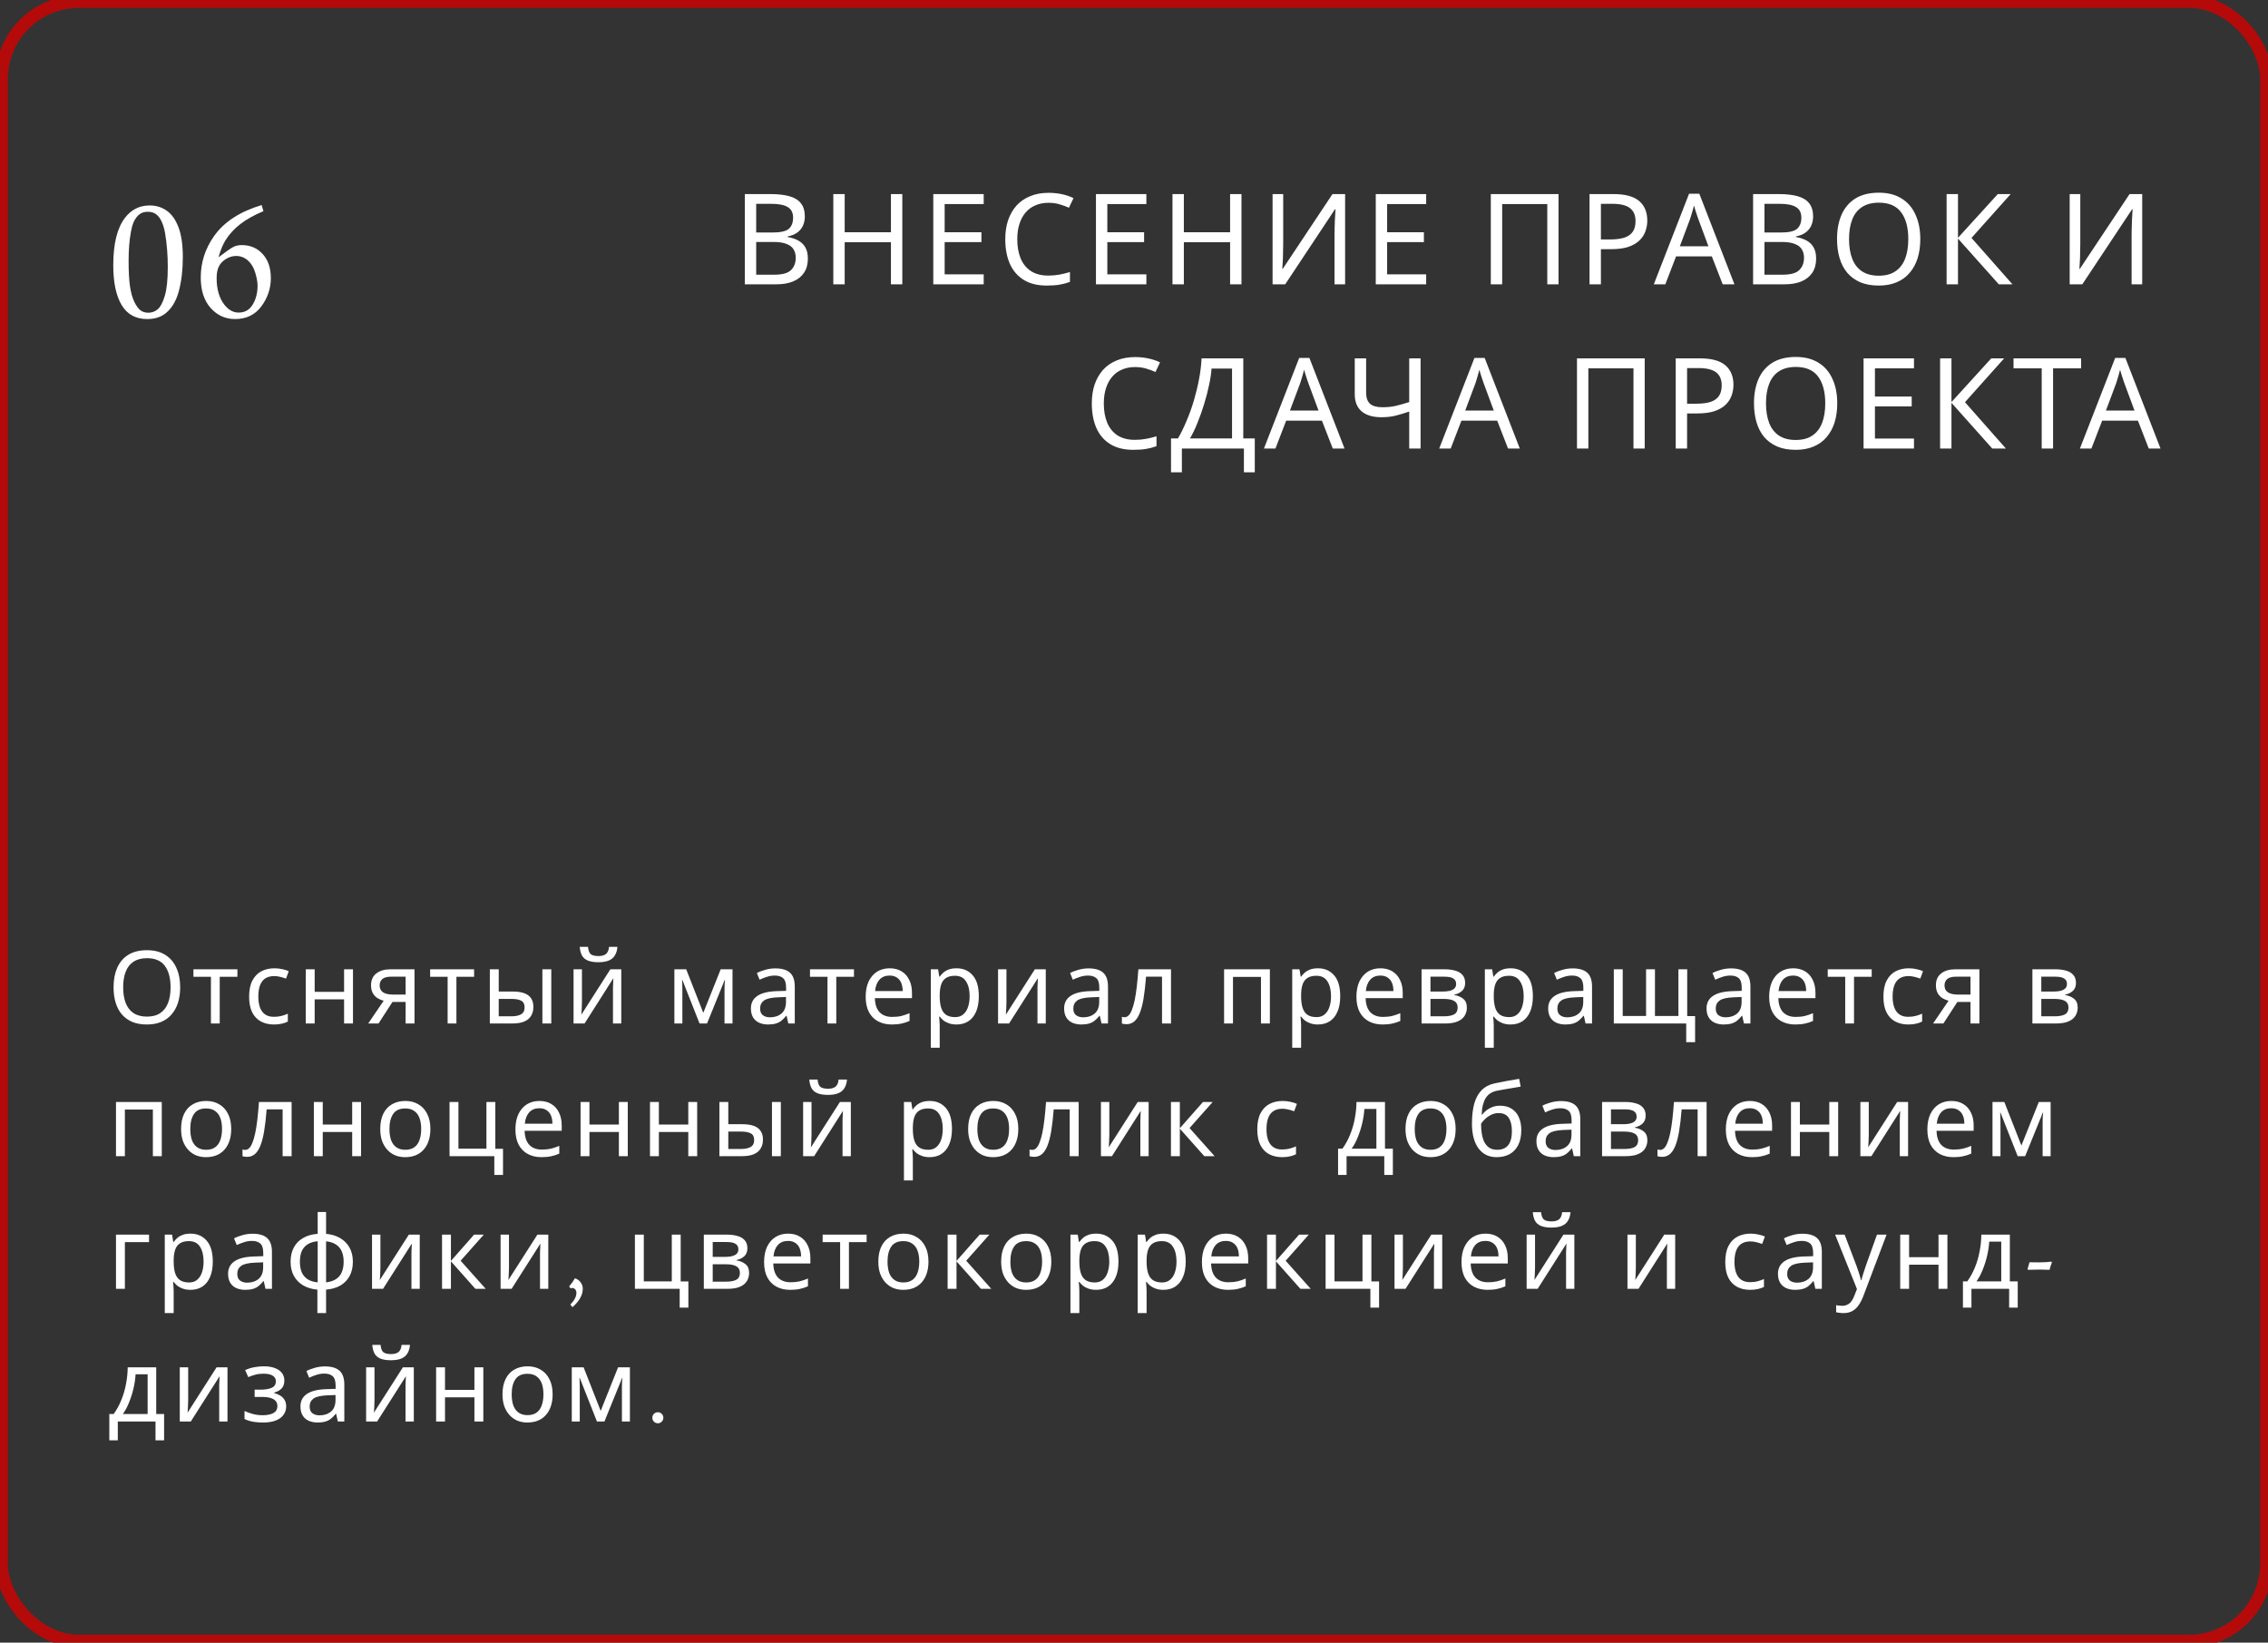 <?xml version="1.0" encoding="UTF-8"?> <svg xmlns="http://www.w3.org/2000/svg" viewBox="0 0 359 260" fill="none"><rect x="0" y="0" width="359" height="260" fill="#333333" stroke="none"/><path d="M121.977 30.72C123.164 30.72 124.157 30.833 124.957 31.06C125.77 31.287 126.377 31.66 126.777 32.18C127.19 32.7 127.397 33.393 127.397 34.26C127.397 34.82 127.29 35.32 127.077 35.76C126.877 36.187 126.57 36.547 126.157 36.84C125.757 37.12 125.264 37.313 124.677 37.42V37.52C125.277 37.613 125.817 37.787 126.297 38.04C126.79 38.293 127.177 38.653 127.457 39.12C127.737 39.587 127.877 40.193 127.877 40.94C127.877 41.807 127.677 42.547 127.277 43.16C126.877 43.76 126.304 44.22 125.557 44.54C124.824 44.847 123.944 45 122.917 45H117.897V30.72H121.977ZM122.337 36.8C123.564 36.8 124.404 36.607 124.857 36.22C125.31 35.82 125.537 35.233 125.537 34.46C125.537 33.673 125.257 33.113 124.697 32.78C124.15 32.433 123.27 32.26 122.057 32.26H119.697V36.8H122.337ZM119.697 38.3V43.48H122.577C123.844 43.48 124.724 43.233 125.217 42.74C125.71 42.247 125.957 41.6 125.957 40.8C125.957 40.293 125.844 39.853 125.617 39.48C125.404 39.107 125.037 38.82 124.517 38.62C124.01 38.407 123.317 38.3 122.437 38.3H119.697ZM142.825 45H141.025V38.34H133.705V45H131.905V30.72H133.705V36.76H141.025V30.72H142.825V45ZM155.709 45H147.729V30.72H155.709V32.3H149.529V36.76H155.349V38.32H149.529V43.42H155.709V45ZM165.962 32.1C165.202 32.1 164.516 32.233 163.902 32.5C163.289 32.753 162.769 33.133 162.342 33.64C161.916 34.133 161.589 34.74 161.362 35.46C161.136 36.167 161.022 36.967 161.022 37.86C161.022 39.033 161.202 40.053 161.562 40.92C161.936 41.787 162.482 42.453 163.202 42.92C163.936 43.387 164.849 43.62 165.942 43.62C166.569 43.62 167.162 43.567 167.722 43.46C168.282 43.353 168.829 43.22 169.362 43.06V44.62C168.829 44.82 168.276 44.967 167.702 45.06C167.142 45.153 166.469 45.2 165.682 45.2C164.229 45.2 163.016 44.9 162.042 44.3C161.069 43.7 160.336 42.847 159.842 41.74C159.362 40.633 159.122 39.333 159.122 37.84C159.122 36.76 159.269 35.773 159.562 34.88C159.869 33.987 160.309 33.213 160.882 32.56C161.469 31.907 162.189 31.407 163.042 31.06C163.896 30.7 164.876 30.52 165.982 30.52C166.716 30.52 167.422 30.593 168.102 30.74C168.782 30.887 169.389 31.093 169.922 31.36L169.202 32.88C168.762 32.68 168.269 32.5 167.722 32.34C167.189 32.18 166.602 32.1 165.962 32.1ZM181.459 45H173.479V30.72H181.459V32.3H175.279V36.76H181.099V38.32H175.279V43.42H181.459V45ZM196.512 45H194.712V38.34H187.392V45H185.592V30.72H187.392V36.76H194.712V30.72H196.512V45ZM201.436 30.72H203.117V38.56C203.117 38.893 203.11 39.26 203.096 39.66C203.096 40.047 203.09 40.433 203.077 40.82C203.063 41.207 203.043 41.553 203.017 41.86C203.003 42.153 202.99 42.38 202.976 42.54H203.056L210.917 30.72H212.917V45H211.237V37.24C211.237 36.88 211.243 36.493 211.256 36.08C211.27 35.653 211.283 35.247 211.297 34.86C211.323 34.46 211.343 34.107 211.357 33.8C211.37 33.493 211.383 33.267 211.397 33.12H211.316L203.436 45H201.436V30.72ZM225.748 45H217.768V30.72H225.748V32.3H219.568V36.76H225.388V38.32H219.568V43.42H225.748V45ZM235.979 45V30.72H246.699V45H244.919V32.3H237.779V45H235.979ZM255.387 30.72C257.255 30.72 258.615 31.087 259.467 31.82C260.322 32.553 260.748 33.587 260.748 34.92C260.748 35.507 260.647 36.073 260.447 36.62C260.262 37.153 259.947 37.633 259.507 38.06C259.067 38.487 258.483 38.827 257.748 39.08C257.015 39.32 256.115 39.44 255.048 39.44H253.407V45H251.607V30.72H255.387ZM255.227 32.26H253.407V37.9H254.847C255.755 37.9 256.507 37.807 257.108 37.62C257.707 37.42 258.155 37.107 258.447 36.68C258.743 36.253 258.887 35.693 258.887 35C258.887 34.08 258.595 33.393 258.007 32.94C257.423 32.487 256.495 32.26 255.227 32.26ZM272.683 45L270.962 40.58H265.303L263.603 45H261.78L267.363 30.66H268.983L274.543 45H272.683ZM268.822 34.66C268.783 34.553 268.715 34.36 268.623 34.08C268.527 33.8 268.435 33.513 268.342 33.22C268.262 32.913 268.195 32.68 268.142 32.52C268.075 32.787 268.002 33.06 267.923 33.34C267.855 33.607 267.783 33.853 267.702 34.08C267.635 34.307 267.575 34.5 267.522 34.66L265.902 38.98H270.423L268.822 34.66ZM281.575 30.72C282.762 30.72 283.755 30.833 284.555 31.06C285.368 31.287 285.975 31.66 286.375 32.18C286.788 32.7 286.995 33.393 286.995 34.26C286.995 34.82 286.887 35.32 286.675 35.76C286.475 36.187 286.168 36.547 285.755 36.84C285.355 37.12 284.863 37.313 284.275 37.42V37.52C284.875 37.613 285.415 37.787 285.895 38.04C286.387 38.293 286.775 38.653 287.055 39.12C287.335 39.587 287.475 40.193 287.475 40.94C287.475 41.807 287.275 42.547 286.875 43.16C286.475 43.76 285.902 44.22 285.155 44.54C284.423 44.847 283.543 45 282.515 45H277.495V30.72H281.575ZM281.935 36.8C283.163 36.8 284.002 36.607 284.455 36.22C284.908 35.82 285.135 35.233 285.135 34.46C285.135 33.673 284.855 33.113 284.295 32.78C283.748 32.433 282.868 32.26 281.655 32.26H279.295V36.8H281.935ZM279.295 38.3V43.48H282.175C283.442 43.48 284.322 43.233 284.815 42.74C285.308 42.247 285.555 41.6 285.555 40.8C285.555 40.293 285.442 39.853 285.215 39.48C285.002 39.107 284.635 38.82 284.115 38.62C283.608 38.407 282.915 38.3 282.035 38.3H279.295ZM303.962 37.84C303.962 38.947 303.822 39.953 303.543 40.86C303.262 41.753 302.842 42.527 302.283 43.18C301.735 43.833 301.05 44.333 300.223 44.68C299.41 45.027 298.462 45.2 297.382 45.2C296.262 45.2 295.29 45.027 294.462 44.68C293.635 44.32 292.95 43.82 292.402 43.18C291.855 42.527 291.45 41.747 291.183 40.84C290.915 39.933 290.783 38.927 290.783 37.82C290.783 36.353 291.022 35.073 291.502 33.98C291.983 32.887 292.71 32.033 293.683 31.42C294.67 30.807 295.91 30.5 297.402 30.5C298.83 30.5 300.03 30.807 301.002 31.42C301.975 32.02 302.71 32.873 303.202 33.98C303.71 35.073 303.962 36.36 303.962 37.84ZM292.683 37.84C292.683 39.04 292.85 40.073 293.183 40.94C293.515 41.807 294.03 42.473 294.723 42.94C295.43 43.407 296.315 43.64 297.382 43.64C298.462 43.64 299.342 43.407 300.022 42.94C300.715 42.473 301.23 41.807 301.562 40.94C301.895 40.073 302.062 39.04 302.062 37.84C302.062 36.04 301.69 34.633 300.942 33.62C300.195 32.593 299.015 32.08 297.402 32.08C296.322 32.08 295.43 32.313 294.723 32.78C294.03 33.233 293.515 33.893 293.183 34.76C292.85 35.613 292.683 36.64 292.683 37.84ZM318.548 45H316.387L309.928 37.76V45H308.127V30.72H309.928V37.64L316.228 30.72H318.267L312.067 37.66L318.548 45ZM327.608 30.72H329.288V38.56C329.288 38.893 329.283 39.26 329.267 39.66C329.267 40.047 329.262 40.433 329.248 40.82C329.235 41.207 329.215 41.553 329.188 41.86C329.175 42.153 329.163 42.38 329.147 42.54H329.228L337.087 30.72H339.087V45H337.408V37.24C337.408 36.88 337.415 36.493 337.428 36.08C337.442 35.653 337.455 35.247 337.467 34.86C337.495 34.46 337.515 34.107 337.527 33.8C337.543 33.493 337.555 33.267 337.567 33.12H337.488L329.608 45H327.608V30.72ZM179.661 58.1C178.901 58.1 178.215 58.233 177.601 58.5C176.988 58.753 176.468 59.133 176.042 59.64C175.615 60.133 175.288 60.74 175.061 61.46C174.835 62.167 174.721 62.967 174.721 63.86C174.721 65.033 174.901 66.053 175.262 66.92C175.635 67.787 176.181 68.453 176.901 68.92C177.635 69.387 178.548 69.62 179.642 69.62C180.268 69.62 180.862 69.567 181.422 69.46C181.982 69.353 182.528 69.22 183.061 69.06V70.62C182.528 70.82 181.975 70.967 181.401 71.06C180.841 71.153 180.168 71.2 179.381 71.2C177.928 71.2 176.715 70.9 175.742 70.3C174.768 69.7 174.035 68.847 173.542 67.74C173.061 66.633 172.821 65.333 172.821 63.84C172.821 62.76 172.968 61.773 173.262 60.88C173.568 59.987 174.008 59.213 174.582 58.56C175.168 57.907 175.888 57.407 176.742 57.06C177.595 56.7 178.575 56.52 179.681 56.52C180.415 56.52 181.121 56.593 181.802 56.74C182.482 56.887 183.088 57.093 183.621 57.36L182.901 58.88C182.462 58.68 181.968 58.5 181.422 58.34C180.888 58.18 180.302 58.1 179.661 58.1ZM196.798 56.72V69.4H198.618V74.76H196.898V71H187.078V74.76H185.358V69.4H186.458C186.938 68.573 187.392 67.647 187.818 66.62C188.258 65.593 188.645 64.52 188.978 63.4C189.311 62.267 189.585 61.133 189.798 60C190.012 58.867 190.145 57.773 190.198 56.72H196.798ZM191.778 58.34C191.725 59.113 191.591 59.987 191.378 60.96C191.178 61.933 190.918 62.933 190.598 63.96C190.292 64.973 189.945 65.953 189.558 66.9C189.185 67.847 188.785 68.68 188.358 69.4H195.018V58.34H191.778ZM210.966 71L209.246 66.58H203.587L201.887 71H200.066L205.647 56.66H207.267L212.827 71H210.966ZM207.107 60.66C207.066 60.553 207 60.36 206.906 60.08C206.813 59.8 206.72 59.513 206.626 59.22C206.547 58.913 206.48 58.68 206.427 58.52C206.36 58.787 206.286 59.06 206.207 59.34C206.14 59.607 206.066 59.853 205.987 60.08C205.92 60.307 205.86 60.5 205.806 60.66L204.186 64.98H208.707L207.107 60.66ZM224.864 71H223.064V65.14C222.291 65.407 221.564 65.627 220.884 65.8C220.217 65.96 219.47 66.04 218.644 66.04C217.31 66.04 216.277 65.733 215.544 65.12C214.81 64.493 214.444 63.593 214.444 62.42V56.72H216.244V62.16C216.244 62.933 216.444 63.513 216.844 63.9C217.257 64.273 217.917 64.46 218.824 64.46C219.611 64.46 220.317 64.387 220.944 64.24C221.571 64.093 222.277 63.893 223.064 63.64V56.72H224.864V71ZM238.708 71L236.988 66.58H231.328L229.629 71H227.809L233.388 56.66H235.008L240.569 71H238.708ZM234.849 60.66C234.809 60.553 234.742 60.36 234.649 60.08C234.555 59.8 234.462 59.513 234.369 59.22C234.288 58.913 234.222 58.68 234.168 58.52C234.102 58.787 234.029 59.06 233.948 59.34C233.882 59.607 233.809 59.853 233.728 60.08C233.662 60.307 233.602 60.5 233.548 60.66L231.929 64.98H236.448L234.849 60.66ZM249.62 71V56.72H260.34V71H258.56V58.3H251.42V71H249.62ZM269.027 56.72C270.895 56.72 272.255 57.087 273.108 57.82C273.962 58.553 274.387 59.587 274.387 60.92C274.387 61.507 274.288 62.073 274.087 62.62C273.902 63.153 273.587 63.633 273.147 64.06C272.707 64.487 272.123 64.827 271.387 65.08C270.655 65.32 269.755 65.44 268.688 65.44H267.048V71H265.248V56.72H269.027ZM268.868 58.26H267.048V63.9H268.488C269.395 63.9 270.147 63.807 270.748 63.62C271.348 63.42 271.795 63.107 272.087 62.68C272.382 62.253 272.527 61.693 272.527 61C272.527 60.08 272.235 59.393 271.647 58.94C271.062 58.487 270.135 58.26 268.868 58.26ZM290.817 63.84C290.817 64.947 290.678 65.953 290.397 66.86C290.118 67.753 289.697 68.527 289.137 69.18C288.592 69.833 287.905 70.333 287.077 70.68C286.265 71.027 285.317 71.2 284.238 71.2C283.118 71.2 282.145 71.027 281.317 70.68C280.493 70.32 279.805 69.82 279.257 69.18C278.712 68.527 278.305 67.747 278.038 66.84C277.772 65.933 277.637 64.927 277.637 63.82C277.637 62.353 277.877 61.073 278.358 59.98C278.837 58.887 279.565 58.033 280.538 57.42C281.525 56.807 282.765 56.5 284.257 56.5C285.685 56.5 286.885 56.807 287.858 57.42C288.832 58.02 289.565 58.873 290.058 59.98C290.565 61.073 290.817 62.36 290.817 63.84ZM279.538 63.84C279.538 65.04 279.705 66.073 280.038 66.94C280.373 67.807 280.885 68.473 281.577 68.94C282.285 69.407 283.173 69.64 284.238 69.64C285.317 69.64 286.197 69.407 286.877 68.94C287.572 68.473 288.085 67.807 288.418 66.94C288.752 66.073 288.918 65.04 288.918 63.84C288.918 62.04 288.545 60.633 287.798 59.62C287.053 58.593 285.873 58.08 284.257 58.08C283.178 58.08 282.285 58.313 281.577 58.78C280.885 59.233 280.373 59.893 280.038 60.76C279.705 61.613 279.538 62.64 279.538 63.84ZM302.962 71H294.983V56.72H302.962V58.3H296.783V62.76H302.603V64.32H296.783V69.42H302.962V71ZM317.517 71H315.358L308.897 63.76V71H307.098V56.72H308.897V63.64L315.197 56.72H317.238L311.035 63.66L317.517 71ZM324.98 71H323.18V58.3H318.72V56.72H329.42V58.3H324.98V71ZM340.127 71L338.408 66.58H332.748L331.048 71H329.228L334.808 56.66H336.428L341.988 71H340.127ZM336.267 60.66C336.228 60.553 336.16 60.36 336.067 60.08C335.973 59.8 335.88 59.513 335.788 59.22C335.707 58.913 335.64 58.68 335.587 58.52C335.52 58.787 335.447 59.06 335.368 59.34C335.3 59.607 335.228 59.853 335.147 60.08C335.08 60.307 335.02 60.5 334.967 60.66L333.348 64.98H337.868L336.267 60.66Z" fill="white"></path><path d="M28.52 156.272C28.52 157.157 28.408 157.963 28.184 158.688C27.96 159.403 27.624 160.021 27.176 160.544C26.739 161.067 26.189 161.467 25.528 161.744C24.877 162.021 24.12 162.16 23.256 162.16C22.36 162.16 21.581 162.021 20.92 161.744C20.259 161.456 19.709 161.056 19.272 160.544C18.835 160.021 18.509 159.397 18.296 158.672C18.083 157.947 17.976 157.141 17.976 156.256C17.976 155.083 18.168 154.059 18.552 153.184C18.936 152.309 19.517 151.627 20.296 151.136C21.085 150.645 22.077 150.4 23.272 150.4C24.413 150.4 25.373 150.645 26.152 151.136C26.931 151.616 27.517 152.299 27.912 153.184C28.317 154.059 28.52 155.088 28.52 156.272ZM19.496 156.272C19.496 157.232 19.629 158.059 19.896 158.752C20.163 159.445 20.573 159.979 21.128 160.352C21.693 160.725 22.403 160.912 23.256 160.912C24.12 160.912 24.824 160.725 25.368 160.352C25.923 159.979 26.333 159.445 26.6 158.752C26.867 158.059 27 157.232 27 156.272C27 154.832 26.701 153.707 26.104 152.896C25.507 152.075 24.563 151.664 23.272 151.664C22.408 151.664 21.693 151.851 21.128 152.224C20.573 152.587 20.163 153.115 19.896 153.808C19.629 154.491 19.496 155.312 19.496 156.272ZM37.58 154.608H34.78V162H33.388V154.608H30.62V153.424H37.58V154.608ZM43.353 162.16C42.596 162.16 41.919 162.005 41.321 161.696C40.734 161.387 40.27 160.907 39.929 160.256C39.599 159.605 39.433 158.773 39.433 157.76C39.433 156.704 39.609 155.845 39.961 155.184C40.313 154.523 40.788 154.037 41.385 153.728C41.993 153.419 42.681 153.264 43.449 153.264C43.886 153.264 44.308 153.312 44.713 153.408C45.118 153.493 45.449 153.6 45.705 153.728L45.273 154.896C45.017 154.8 44.718 154.709 44.377 154.624C44.036 154.539 43.716 154.496 43.417 154.496C42.841 154.496 42.367 154.619 41.993 154.864C41.62 155.109 41.343 155.472 41.161 155.952C40.98 156.432 40.889 157.029 40.889 157.744C40.889 158.427 40.98 159.008 41.161 159.488C41.343 159.968 41.614 160.331 41.977 160.576C42.34 160.821 42.793 160.944 43.337 160.944C43.806 160.944 44.217 160.896 44.569 160.8C44.932 160.704 45.263 160.587 45.561 160.448V161.696C45.273 161.845 44.953 161.957 44.601 162.032C44.26 162.117 43.844 162.16 43.353 162.16ZM49.809 153.424V156.992H54.465V153.424H55.873V162H54.465V158.176H49.809V162H48.401V153.424H49.809ZM59.916 162H58.284L60.732 158.4C60.401 158.315 60.081 158.181 59.772 158C59.463 157.808 59.212 157.547 59.02 157.216C58.828 156.875 58.732 156.453 58.732 155.952C58.732 155.131 59.01 154.507 59.564 154.08C60.119 153.643 60.855 153.424 61.772 153.424H65.612V162H64.204V158.592H62.124L59.916 162ZM60.092 155.968C60.092 156.459 60.273 156.827 60.636 157.072C61.01 157.307 61.527 157.424 62.188 157.424H64.204V154.592H61.916C61.266 154.592 60.796 154.72 60.508 154.976C60.231 155.232 60.092 155.563 60.092 155.968ZM75.046 154.608H72.246V162H70.854V154.608H68.086V153.424H75.046V154.608ZM77.535 162V153.424H78.943V156.944H81.167C81.914 156.944 82.527 157.035 83.007 157.216C83.487 157.397 83.844 157.669 84.079 158.032C84.314 158.384 84.431 158.832 84.431 159.376C84.431 159.909 84.314 160.373 84.079 160.768C83.855 161.163 83.498 161.467 83.007 161.68C82.527 161.893 81.892 162 81.103 162H77.535ZM80.975 160.864C81.583 160.864 82.079 160.763 82.463 160.56C82.847 160.347 83.039 159.979 83.039 159.456C83.039 158.933 82.863 158.581 82.511 158.4C82.159 158.208 81.652 158.112 80.991 158.112H78.943V160.864H80.975ZM85.855 162V153.424H87.263V162H85.855ZM97.732 149.872C97.689 150.405 97.556 150.853 97.332 151.216C97.119 151.579 96.799 151.851 96.372 152.032C95.945 152.213 95.391 152.304 94.708 152.304C94.015 152.304 93.455 152.213 93.028 152.032C92.612 151.851 92.308 151.584 92.116 151.232C91.924 150.869 91.807 150.416 91.764 149.872H93.076C93.129 150.448 93.279 150.837 93.524 151.04C93.78 151.232 94.186 151.328 94.74 151.328C95.231 151.328 95.615 151.227 95.892 151.024C96.18 150.811 96.351 150.427 96.404 149.872H97.732ZM92.116 158.656C92.116 158.752 92.111 158.891 92.1 159.072C92.1 159.243 92.095 159.429 92.084 159.632C92.073 159.824 92.063 160.011 92.052 160.192C92.041 160.363 92.031 160.501 92.02 160.608L96.612 153.424H98.34V162H97.028V156.944C97.028 156.773 97.028 156.549 97.028 156.272C97.039 155.995 97.049 155.723 97.06 155.456C97.071 155.179 97.082 154.971 97.092 154.832L92.532 162H90.788V153.424H92.116V158.656ZM115.948 153.424V162H114.683V156.528C114.683 156.304 114.689 156.069 114.7 155.824C114.721 155.579 114.742 155.339 114.763 155.104H114.716L111.915 162H110.731L108.011 155.104H107.963C107.985 155.339 107.996 155.579 107.996 155.824C108.006 156.069 108.011 156.32 108.011 156.576V162H106.748V153.424H108.62L111.323 160.32L114.076 153.424H115.948ZM122.733 153.28C123.778 153.28 124.552 153.509 125.053 153.968C125.554 154.427 125.805 155.157 125.805 156.16V162H124.781L124.509 160.784H124.445C124.2 161.093 123.944 161.355 123.677 161.568C123.421 161.771 123.122 161.92 122.781 162.016C122.45 162.112 122.045 162.16 121.565 162.16C121.053 162.16 120.589 162.069 120.173 161.888C119.768 161.707 119.448 161.429 119.213 161.056C118.978 160.672 118.861 160.192 118.861 159.616C118.861 158.763 119.197 158.107 119.869 157.648C120.541 157.179 121.576 156.923 122.973 156.88L124.429 156.832V156.32C124.429 155.605 124.274 155.109 123.965 154.832C123.656 154.555 123.218 154.416 122.653 154.416C122.205 154.416 121.778 154.485 121.373 154.624C120.968 154.752 120.589 154.901 120.237 155.072L119.805 154.016C120.178 153.813 120.621 153.643 121.133 153.504C121.645 153.355 122.178 153.28 122.733 153.28ZM123.149 157.856C122.082 157.899 121.341 158.069 120.925 158.368C120.52 158.667 120.317 159.088 120.317 159.632C120.317 160.112 120.461 160.464 120.749 160.688C121.048 160.912 121.426 161.024 121.885 161.024C122.61 161.024 123.213 160.827 123.693 160.432C124.173 160.027 124.413 159.408 124.413 158.576V157.808L123.149 157.856ZM135.174 154.608H132.374V162H130.982V154.608H128.214V153.424H135.174V154.608ZM140.819 153.264C141.555 153.264 142.184 153.424 142.707 153.744C143.24 154.064 143.645 154.517 143.923 155.104C144.211 155.68 144.355 156.357 144.355 157.136V157.984H138.483C138.504 158.955 138.75 159.696 139.219 160.208C139.699 160.709 140.365 160.96 141.219 160.96C141.763 160.96 142.243 160.912 142.659 160.816C143.085 160.709 143.523 160.56 143.971 160.368V161.6C143.534 161.792 143.101 161.931 142.675 162.016C142.248 162.112 141.742 162.16 141.155 162.16C140.344 162.16 139.624 161.995 138.995 161.664C138.376 161.333 137.891 160.843 137.539 160.192C137.197 159.531 137.027 158.725 137.027 157.776C137.027 156.837 137.181 156.032 137.491 155.36C137.811 154.688 138.254 154.171 138.819 153.808C139.395 153.445 140.061 153.264 140.819 153.264ZM140.803 154.416C140.131 154.416 139.597 154.635 139.203 155.072C138.819 155.499 138.589 156.096 138.515 156.864H142.883C142.883 156.373 142.808 155.947 142.659 155.584C142.51 155.221 142.28 154.939 141.971 154.736C141.672 154.523 141.283 154.416 140.803 154.416ZM151.418 153.264C152.474 153.264 153.322 153.632 153.962 154.368C154.613 155.104 154.938 156.213 154.938 157.696C154.938 158.667 154.789 159.488 154.49 160.16C154.202 160.821 153.792 161.323 153.258 161.664C152.736 161.995 152.117 162.16 151.402 162.16C150.965 162.16 150.576 162.101 150.234 161.984C149.893 161.867 149.6 161.717 149.354 161.536C149.119 161.344 148.917 161.136 148.746 160.912H148.65C148.672 161.093 148.693 161.323 148.714 161.6C148.736 161.877 148.746 162.117 148.746 162.32V165.84H147.338V153.424H148.49L148.682 154.592H148.746C148.917 154.347 149.119 154.123 149.354 153.92C149.6 153.717 149.887 153.557 150.218 153.44C150.56 153.323 150.959 153.264 151.418 153.264ZM151.162 154.448C150.586 154.448 150.122 154.56 149.77 154.784C149.418 154.997 149.162 155.323 149.002 155.76C148.842 156.197 148.757 156.752 148.746 157.424V157.696C148.746 158.4 148.821 158.997 148.97 159.488C149.119 159.979 149.37 160.352 149.722 160.608C150.085 160.864 150.576 160.992 151.194 160.992C151.717 160.992 152.143 160.848 152.474 160.56C152.815 160.272 153.066 159.883 153.226 159.392C153.397 158.891 153.482 158.32 153.482 157.68C153.482 156.699 153.29 155.915 152.906 155.328C152.533 154.741 151.952 154.448 151.162 154.448ZM159.31 158.656C159.31 158.752 159.304 158.891 159.294 159.072C159.294 159.243 159.288 159.429 159.278 159.632C159.267 159.824 159.256 160.011 159.246 160.192C159.235 160.363 159.225 160.501 159.214 160.608L163.806 153.424H165.534V162H164.222V156.944C164.222 156.773 164.222 156.549 164.222 156.272C164.232 155.995 164.243 155.723 164.254 155.456C164.264 155.179 164.275 154.971 164.286 154.832L159.726 162H157.982V153.424H159.31V158.656ZM172.311 153.28C173.357 153.28 174.13 153.509 174.631 153.968C175.132 154.427 175.383 155.157 175.383 156.16V162H174.359L174.087 160.784H174.023C173.778 161.093 173.522 161.355 173.255 161.568C172.999 161.771 172.701 161.92 172.359 162.016C172.029 162.112 171.623 162.16 171.143 162.16C170.631 162.16 170.167 162.069 169.751 161.888C169.346 161.707 169.026 161.429 168.791 161.056C168.556 160.672 168.439 160.192 168.439 159.616C168.439 158.763 168.775 158.107 169.447 157.648C170.119 157.179 171.154 156.923 172.551 156.88L174.007 156.832V156.32C174.007 155.605 173.852 155.109 173.543 154.832C173.234 154.555 172.797 154.416 172.231 154.416C171.783 154.416 171.357 154.485 170.951 154.624C170.546 154.752 170.167 154.901 169.815 155.072L169.383 154.016C169.756 153.813 170.199 153.643 170.711 153.504C171.223 153.355 171.756 153.28 172.311 153.28ZM172.727 157.856C171.661 157.899 170.919 158.069 170.503 158.368C170.098 158.667 169.895 159.088 169.895 159.632C169.895 160.112 170.039 160.464 170.327 160.688C170.626 160.912 171.005 161.024 171.463 161.024C172.189 161.024 172.791 160.827 173.271 160.432C173.751 160.027 173.991 159.408 173.991 158.576V157.808L172.727 157.856ZM185.36 162H183.936V154.592H181.408C181.301 155.947 181.168 157.104 181.008 158.064C180.848 159.013 180.645 159.787 180.4 160.384C180.155 160.981 179.861 161.419 179.52 161.696C179.179 161.973 178.779 162.112 178.32 162.112C178.181 162.112 178.042 162.101 177.904 162.08C177.776 162.069 177.669 162.043 177.584 162V160.944C177.648 160.965 177.717 160.981 177.792 160.992C177.867 161.003 177.941 161.008 178.016 161.008C178.25 161.008 178.464 160.912 178.656 160.72C178.848 160.528 179.018 160.235 179.168 159.84C179.328 159.445 179.472 158.949 179.6 158.352C179.728 157.744 179.84 157.029 179.936 156.208C180.032 155.387 180.117 154.459 180.192 153.424H185.36V162ZM201.008 153.424V162H199.6V154.624H195.168V162H193.76V153.424H201.008ZM208.624 153.264C209.68 153.264 210.528 153.632 211.168 154.368C211.819 155.104 212.144 156.213 212.144 157.696C212.144 158.667 211.995 159.488 211.696 160.16C211.408 160.821 210.998 161.323 210.464 161.664C209.942 161.995 209.323 162.16 208.608 162.16C208.171 162.16 207.782 162.101 207.44 161.984C207.099 161.867 206.806 161.717 206.56 161.536C206.326 161.344 206.123 161.136 205.952 160.912H205.856C205.878 161.093 205.899 161.323 205.92 161.6C205.942 161.877 205.952 162.117 205.952 162.32V165.84H204.544V153.424H205.696L205.888 154.592H205.952C206.123 154.347 206.326 154.123 206.56 153.92C206.806 153.717 207.094 153.557 207.424 153.44C207.766 153.323 208.166 153.264 208.624 153.264ZM208.368 154.448C207.792 154.448 207.328 154.56 206.976 154.784C206.624 154.997 206.368 155.323 206.208 155.76C206.048 156.197 205.963 156.752 205.952 157.424V157.696C205.952 158.4 206.027 158.997 206.176 159.488C206.326 159.979 206.576 160.352 206.928 160.608C207.291 160.864 207.782 160.992 208.4 160.992C208.923 160.992 209.35 160.848 209.68 160.56C210.022 160.272 210.272 159.883 210.432 159.392C210.603 158.891 210.688 158.32 210.688 157.68C210.688 156.699 210.496 155.915 210.112 155.328C209.739 154.741 209.158 154.448 208.368 154.448ZM218.5 153.264C219.236 153.264 219.865 153.424 220.388 153.744C220.922 154.064 221.327 154.517 221.604 155.104C221.892 155.68 222.036 156.357 222.036 157.136V157.984H216.164C216.185 158.955 216.431 159.696 216.9 160.208C217.38 160.709 218.047 160.96 218.9 160.96C219.444 160.96 219.924 160.912 220.34 160.816C220.767 160.709 221.204 160.56 221.652 160.368V161.6C221.215 161.792 220.783 161.931 220.356 162.016C219.929 162.112 219.423 162.16 218.836 162.16C218.025 162.16 217.305 161.995 216.676 161.664C216.058 161.333 215.572 160.843 215.22 160.192C214.879 159.531 214.708 158.725 214.708 157.776C214.708 156.837 214.863 156.032 215.172 155.36C215.492 154.688 215.935 154.171 216.5 153.808C217.076 153.445 217.743 153.264 218.5 153.264ZM218.484 154.416C217.812 154.416 217.279 154.635 216.884 155.072C216.5 155.499 216.271 156.096 216.196 156.864H220.564C220.564 156.373 220.489 155.947 220.34 155.584C220.191 155.221 219.962 154.939 219.652 154.736C219.353 154.523 218.964 154.416 218.484 154.416ZM231.916 155.584C231.916 156.117 231.756 156.533 231.435 156.832C231.115 157.131 230.705 157.333 230.203 157.44V157.504C230.737 157.579 231.201 157.771 231.595 158.08C231.99 158.379 232.188 158.848 232.188 159.488C232.188 159.851 232.118 160.187 231.98 160.496C231.851 160.805 231.649 161.072 231.371 161.296C231.094 161.52 230.737 161.696 230.299 161.824C229.862 161.941 229.334 162 228.715 162H225.019V153.424H228.7C229.308 153.424 229.851 153.493 230.332 153.632C230.822 153.76 231.206 153.984 231.483 154.304C231.772 154.613 231.916 155.04 231.916 155.584ZM230.732 159.488C230.732 158.997 230.545 158.645 230.172 158.432C229.798 158.219 229.249 158.112 228.524 158.112H226.428V160.864H228.555C229.26 160.864 229.798 160.763 230.172 160.56C230.545 160.347 230.732 159.989 230.732 159.488ZM230.492 155.76C230.492 155.355 230.342 155.061 230.043 154.88C229.756 154.688 229.281 154.592 228.619 154.592H226.428V156.944H228.363C229.057 156.944 229.585 156.848 229.947 156.656C230.31 156.464 230.492 156.165 230.492 155.76ZM239.118 153.264C240.174 153.264 241.022 153.632 241.662 154.368C242.313 155.104 242.638 156.213 242.638 157.696C242.638 158.667 242.489 159.488 242.19 160.16C241.902 160.821 241.492 161.323 240.958 161.664C240.435 161.995 239.817 162.16 239.102 162.16C238.665 162.16 238.275 162.101 237.934 161.984C237.593 161.867 237.299 161.717 237.054 161.536C236.82 161.344 236.617 161.136 236.446 160.912H236.35C236.371 161.093 236.393 161.323 236.414 161.6C236.435 161.877 236.446 162.117 236.446 162.32V165.84H235.038V153.424H236.19L236.382 154.592H236.446C236.617 154.347 236.82 154.123 237.054 153.92C237.299 153.717 237.588 153.557 237.918 153.44C238.26 153.323 238.66 153.264 239.118 153.264ZM238.862 154.448C238.286 154.448 237.822 154.56 237.47 154.784C237.118 154.997 236.862 155.323 236.702 155.76C236.542 156.197 236.457 156.752 236.446 157.424V157.696C236.446 158.4 236.521 158.997 236.67 159.488C236.82 159.979 237.07 160.352 237.422 160.608C237.785 160.864 238.275 160.992 238.894 160.992C239.417 160.992 239.844 160.848 240.174 160.56C240.516 160.272 240.766 159.883 240.926 159.392C241.097 158.891 241.182 158.32 241.182 157.68C241.182 156.699 240.99 155.915 240.606 155.328C240.233 154.741 239.651 154.448 238.862 154.448ZM248.93 153.28C249.975 153.28 250.748 153.509 251.25 153.968C251.75 154.427 252.002 155.157 252.002 156.16V162H250.977L250.705 160.784H250.643C250.398 161.093 250.14 161.355 249.874 161.568C249.618 161.771 249.319 161.92 248.978 162.016C248.647 162.112 248.242 162.16 247.762 162.16C247.25 162.16 246.786 162.069 246.37 161.888C245.964 161.707 245.644 161.429 245.41 161.056C245.175 160.672 245.058 160.192 245.058 159.616C245.058 158.763 245.394 158.107 246.066 157.648C246.738 157.179 247.773 156.923 249.17 156.88L250.625 156.832V156.32C250.625 155.605 250.47 155.109 250.162 154.832C249.852 154.555 249.415 154.416 248.85 154.416C248.402 154.416 247.975 154.485 247.57 154.624C247.165 154.752 246.786 154.901 246.434 155.072L246.002 154.016C246.375 153.813 246.818 153.643 247.33 153.504C247.842 153.355 248.375 153.28 248.93 153.28ZM249.346 157.856C248.279 157.899 247.538 158.069 247.122 158.368C246.716 158.667 246.514 159.088 246.514 159.632C246.514 160.112 246.658 160.464 246.946 160.688C247.244 160.912 247.623 161.024 248.082 161.024C248.807 161.024 249.41 160.827 249.89 160.432C250.37 160.027 250.61 159.408 250.61 158.576V157.808L249.346 157.856ZM267.067 153.424V160.832H268.315V164.96H266.908V162H255.45V153.424H256.858V160.816H260.555V153.424H261.962V160.816H265.675V153.424H267.067ZM273.998 153.28C275.045 153.28 275.817 153.509 276.317 153.968C276.82 154.427 277.07 155.157 277.07 156.16V162H276.048L275.775 160.784H275.71C275.465 161.093 275.21 161.355 274.942 161.568C274.688 161.771 274.387 161.92 274.048 162.016C273.715 162.112 273.31 162.16 272.83 162.16C272.317 162.16 271.855 162.069 271.438 161.888C271.033 161.707 270.712 161.429 270.478 161.056C270.245 160.672 270.127 160.192 270.127 159.616C270.127 158.763 270.462 158.107 271.135 157.648C271.808 157.179 272.842 156.923 274.238 156.88L275.695 156.832V156.32C275.695 155.605 275.54 155.109 275.23 154.832C274.923 154.555 274.485 154.416 273.918 154.416C273.47 154.416 273.045 154.485 272.637 154.624C272.233 154.752 271.855 154.901 271.502 155.072L271.07 154.016C271.445 153.813 271.887 153.643 272.397 153.504C272.91 153.355 273.445 153.28 273.998 153.28ZM274.415 157.856C273.348 157.899 272.608 158.069 272.19 158.368C271.785 158.667 271.582 159.088 271.582 159.632C271.582 160.112 271.728 160.464 272.015 160.688C272.312 160.912 272.692 161.024 273.15 161.024C273.875 161.024 274.478 160.827 274.957 160.432C275.438 160.027 275.678 159.408 275.678 158.576V157.808L274.415 157.856ZM283.832 153.264C284.567 153.264 285.197 153.424 285.72 153.744C286.252 154.064 286.658 154.517 286.935 155.104C287.223 155.68 287.368 156.357 287.368 157.136V157.984H281.495C281.517 158.955 281.762 159.696 282.233 160.208C282.712 160.709 283.377 160.96 284.233 160.96C284.775 160.96 285.255 160.912 285.673 160.816C286.098 160.709 286.535 160.56 286.983 160.368V161.6C286.545 161.792 286.115 161.931 285.688 162.016C285.26 162.112 284.755 162.16 284.168 162.16C283.358 162.16 282.637 161.995 282.007 161.664C281.387 161.333 280.902 160.843 280.553 160.192C280.21 159.531 280.04 158.725 280.04 157.776C280.04 156.837 280.195 156.032 280.502 155.36C280.822 154.688 281.265 154.171 281.832 153.808C282.408 153.445 283.075 153.264 283.832 153.264ZM283.815 154.416C283.142 154.416 282.61 154.635 282.215 155.072C281.832 155.499 281.603 156.096 281.527 156.864H285.895C285.895 156.373 285.82 155.947 285.673 155.584C285.522 155.221 285.293 154.939 284.983 154.736C284.685 154.523 284.295 154.416 283.815 154.416ZM296.27 154.608H293.47V162H292.077V154.608H289.31V153.424H296.27V154.608ZM302.043 162.16C301.288 162.16 300.61 162.005 300.012 161.696C299.425 161.387 298.96 160.907 298.62 160.256C298.29 159.605 298.123 158.773 298.123 157.76C298.123 156.704 298.3 155.845 298.652 155.184C299.002 154.523 299.478 154.037 300.075 153.728C300.683 153.419 301.373 153.264 302.14 153.264C302.577 153.264 302.998 153.312 303.402 153.408C303.81 153.493 304.14 153.6 304.395 153.728L303.962 154.896C303.707 154.8 303.41 154.709 303.067 154.624C302.728 154.539 302.408 154.496 302.108 154.496C301.533 154.496 301.058 154.619 300.683 154.864C300.31 155.109 300.033 155.472 299.853 155.952C299.67 156.432 299.58 157.029 299.58 157.744C299.58 158.427 299.67 159.008 299.853 159.488C300.033 159.968 300.305 160.331 300.668 160.576C301.03 160.821 301.483 160.944 302.027 160.944C302.498 160.944 302.908 160.896 303.26 160.8C303.623 160.704 303.952 160.587 304.252 160.448V161.696C303.962 161.845 303.642 161.957 303.293 162.032C302.95 162.117 302.535 162.16 302.043 162.16ZM307.62 162H305.988L308.435 158.4C308.105 158.315 307.785 158.181 307.475 158C307.165 157.808 306.915 157.547 306.723 157.216C306.533 156.875 306.435 156.453 306.435 155.952C306.435 155.131 306.712 154.507 307.267 154.08C307.822 153.643 308.558 153.424 309.475 153.424H313.315V162H311.908V158.592H309.827L307.62 162ZM307.795 155.968C307.795 156.459 307.978 156.827 308.34 157.072C308.712 157.307 309.23 157.424 309.892 157.424H311.908V154.592H309.62C308.967 154.592 308.5 154.72 308.212 154.976C307.935 155.232 307.795 155.563 307.795 155.968ZM328.603 155.584C328.603 156.117 328.442 156.533 328.123 156.832C327.803 157.131 327.392 157.333 326.89 157.44V157.504C327.425 157.579 327.887 157.771 328.283 158.08C328.678 158.379 328.875 158.848 328.875 159.488C328.875 159.851 328.805 160.187 328.668 160.496C328.54 160.805 328.335 161.072 328.06 161.296C327.783 161.52 327.425 161.696 326.988 161.824C326.55 161.941 326.022 162 325.402 162H321.707V153.424H325.387C325.995 153.424 326.54 153.493 327.02 153.632C327.51 153.76 327.892 153.984 328.17 154.304C328.46 154.613 328.603 155.04 328.603 155.584ZM327.42 159.488C327.42 158.997 327.233 158.645 326.86 158.432C326.485 158.219 325.935 158.112 325.21 158.112H323.115V160.864H325.243C325.947 160.864 326.485 160.763 326.86 160.56C327.233 160.347 327.42 159.989 327.42 159.488ZM327.18 155.76C327.18 155.355 327.03 155.061 326.73 154.88C326.442 154.688 325.967 154.592 325.308 154.592H323.115V156.944H325.05C325.745 156.944 326.272 156.848 326.635 156.656C326.998 156.464 327.18 156.165 327.18 155.76ZM25.608 174.424V183H24.2V175.624H19.768V183H18.36V174.424H25.608ZM36.6 178.696C36.6 179.411 36.505 180.045 36.312 180.6C36.131 181.144 35.864 181.608 35.513 181.992C35.171 182.376 34.75 182.669 34.248 182.872C33.758 183.064 33.209 183.16 32.6 183.16C32.035 183.16 31.512 183.064 31.032 182.872C30.552 182.669 30.137 182.376 29.785 181.992C29.433 181.608 29.155 181.144 28.953 180.6C28.761 180.045 28.665 179.411 28.665 178.696C28.665 177.747 28.825 176.947 29.145 176.296C29.465 175.635 29.923 175.133 30.52 174.792C31.118 174.44 31.827 174.264 32.648 174.264C33.427 174.264 34.11 174.44 34.697 174.792C35.294 175.133 35.758 175.635 36.089 176.296C36.43 176.947 36.6 177.747 36.6 178.696ZM30.12 178.696C30.12 179.368 30.206 179.955 30.377 180.456C30.558 180.947 30.835 181.325 31.209 181.592C31.582 181.859 32.056 181.992 32.633 181.992C33.209 181.992 33.683 181.859 34.056 181.592C34.43 181.325 34.702 180.947 34.873 180.456C35.054 179.955 35.145 179.368 35.145 178.696C35.145 178.013 35.054 177.432 34.873 176.952C34.691 176.472 34.414 176.104 34.041 175.848C33.678 175.581 33.203 175.448 32.617 175.448C31.742 175.448 31.107 175.736 30.712 176.312C30.318 176.888 30.12 177.683 30.12 178.696ZM46.16 183H44.736V175.592H42.208C42.101 176.947 41.968 178.104 41.808 179.064C41.648 180.013 41.445 180.787 41.2 181.384C40.955 181.981 40.661 182.419 40.32 182.696C39.978 182.973 39.578 183.112 39.12 183.112C38.981 183.112 38.843 183.101 38.704 183.08C38.576 183.069 38.469 183.043 38.384 183V181.944C38.448 181.965 38.517 181.981 38.592 181.992C38.666 182.003 38.741 182.008 38.816 182.008C39.05 182.008 39.264 181.912 39.456 181.72C39.648 181.528 39.819 181.235 39.968 180.84C40.128 180.445 40.272 179.949 40.4 179.352C40.528 178.744 40.64 178.029 40.736 177.208C40.832 176.387 40.917 175.459 40.992 174.424H46.16V183ZM51.09 174.424V177.992H55.746V174.424H57.154V183H55.746V179.176H51.09V183H49.682V174.424H51.09ZM68.126 178.696C68.126 179.411 68.029 180.045 67.838 180.6C67.656 181.144 67.389 181.608 67.037 181.992C66.696 182.376 66.275 182.669 65.773 182.872C65.283 183.064 64.734 183.16 64.126 183.16C63.56 183.16 63.038 183.064 62.557 182.872C62.078 182.669 61.661 182.376 61.309 181.992C60.958 181.608 60.68 181.144 60.477 180.6C60.285 180.045 60.19 179.411 60.19 178.696C60.19 177.747 60.349 176.947 60.669 176.296C60.989 175.635 61.448 175.133 62.045 174.792C62.643 174.44 63.352 174.264 64.174 174.264C64.952 174.264 65.635 174.44 66.222 174.792C66.819 175.133 67.283 175.635 67.614 176.296C67.955 176.947 68.126 177.747 68.126 178.696ZM61.645 178.696C61.645 179.368 61.731 179.955 61.901 180.456C62.083 180.947 62.36 181.325 62.733 181.592C63.107 181.859 63.581 181.992 64.157 181.992C64.734 181.992 65.208 181.859 65.582 181.592C65.955 181.325 66.227 180.947 66.397 180.456C66.579 179.955 66.669 179.368 66.669 178.696C66.669 178.013 66.579 177.432 66.397 176.952C66.216 176.472 65.939 176.104 65.566 175.848C65.203 175.581 64.728 175.448 64.141 175.448C63.267 175.448 62.632 175.736 62.237 176.312C61.843 176.888 61.645 177.683 61.645 178.696ZM79.621 185.976H78.245V183H71.157V174.424H72.565V181.816H76.997V174.424H78.405V181.832H79.621V185.976ZM85.378 174.264C86.114 174.264 86.743 174.424 87.266 174.744C87.799 175.064 88.205 175.517 88.482 176.104C88.77 176.68 88.914 177.357 88.914 178.136V178.984H83.042C83.064 179.955 83.309 180.696 83.778 181.208C84.258 181.709 84.925 181.96 85.778 181.96C86.322 181.96 86.802 181.912 87.218 181.816C87.645 181.709 88.082 181.56 88.53 181.368V182.6C88.093 182.792 87.661 182.931 87.234 183.016C86.808 183.112 86.301 183.16 85.714 183.16C84.903 183.16 84.183 182.995 83.554 182.664C82.936 182.333 82.45 181.843 82.098 181.192C81.757 180.531 81.586 179.725 81.586 178.776C81.586 177.837 81.741 177.032 82.05 176.36C82.37 175.688 82.813 175.171 83.378 174.808C83.954 174.445 84.621 174.264 85.378 174.264ZM85.362 175.416C84.69 175.416 84.157 175.635 83.762 176.072C83.378 176.499 83.149 177.096 83.074 177.864H87.442C87.442 177.373 87.368 176.947 87.218 176.584C87.069 176.221 86.84 175.939 86.53 175.736C86.231 175.523 85.842 175.416 85.362 175.416ZM93.305 174.424V177.992H97.962V174.424H99.37V183H97.962V179.176H93.305V183H91.897V174.424H93.305ZM104.293 174.424V177.992H108.949V174.424H110.357V183H108.949V179.176H104.293V183H102.885V174.424H104.293ZM113.873 183V174.424H115.281V177.944H117.504C118.251 177.944 118.865 178.035 119.344 178.216C119.825 178.397 120.182 178.669 120.416 179.032C120.651 179.384 120.769 179.832 120.769 180.376C120.769 180.909 120.651 181.373 120.416 181.768C120.192 182.163 119.835 182.467 119.344 182.68C118.865 182.893 118.23 183 117.441 183H113.873ZM117.312 181.864C117.921 181.864 118.416 181.763 118.8 181.56C119.184 181.347 119.376 180.979 119.376 180.456C119.376 179.933 119.201 179.581 118.849 179.4C118.496 179.208 117.99 179.112 117.329 179.112H115.281V181.864H117.312ZM122.192 183V174.424H123.6V183H122.192ZM134.07 170.872C134.027 171.405 133.894 171.853 133.67 172.216C133.456 172.579 133.136 172.851 132.71 173.032C132.283 173.213 131.728 173.304 131.046 173.304C130.352 173.304 129.792 173.213 129.366 173.032C128.95 172.851 128.646 172.584 128.454 172.232C128.262 171.869 128.144 171.416 128.102 170.872H129.414C129.467 171.448 129.616 171.837 129.862 172.04C130.118 172.232 130.523 172.328 131.078 172.328C131.568 172.328 131.952 172.227 132.23 172.024C132.518 171.811 132.688 171.427 132.742 170.872H134.07ZM128.454 179.656C128.454 179.752 128.448 179.891 128.438 180.072C128.438 180.243 128.432 180.429 128.422 180.632C128.411 180.824 128.4 181.011 128.39 181.192C128.379 181.363 128.368 181.501 128.358 181.608L132.95 174.424H134.678V183H133.366V177.944C133.366 177.773 133.366 177.549 133.366 177.272C133.376 176.995 133.387 176.723 133.398 176.456C133.408 176.179 133.419 175.971 133.43 175.832L128.87 183H127.126V174.424H128.454V179.656ZM147.165 174.264C148.221 174.264 149.069 174.632 149.709 175.368C150.36 176.104 150.685 177.213 150.685 178.696C150.685 179.667 150.536 180.488 150.237 181.16C149.949 181.821 149.538 182.323 149.005 182.664C148.482 182.995 147.864 183.16 147.149 183.16C146.712 183.16 146.322 183.101 145.981 182.984C145.64 182.867 145.346 182.717 145.101 182.536C144.866 182.344 144.664 182.136 144.493 181.912H144.397C144.418 182.093 144.44 182.323 144.461 182.6C144.482 182.877 144.493 183.117 144.493 183.32V186.84H143.085V174.424H144.237L144.429 175.592H144.493C144.664 175.347 144.866 175.123 145.101 174.92C145.346 174.717 145.634 174.557 145.965 174.44C146.306 174.323 146.706 174.264 147.165 174.264ZM146.909 175.448C146.333 175.448 145.869 175.56 145.517 175.784C145.165 175.997 144.909 176.323 144.749 176.76C144.589 177.197 144.504 177.752 144.493 178.424V178.696C144.493 179.4 144.568 179.997 144.717 180.488C144.866 180.979 145.117 181.352 145.469 181.608C145.832 181.864 146.322 181.992 146.941 181.992C147.464 181.992 147.89 181.848 148.221 181.56C148.562 181.272 148.813 180.883 148.973 180.392C149.144 179.891 149.229 179.32 149.229 178.68C149.229 177.699 149.037 176.915 148.653 176.328C148.28 175.741 147.698 175.448 146.909 175.448ZM161.185 178.696C161.185 179.411 161.089 180.045 160.897 180.6C160.715 181.144 160.449 181.608 160.097 181.992C159.756 182.376 159.334 182.669 158.833 182.872C158.342 183.064 157.793 183.16 157.185 183.16C156.619 183.16 156.097 183.064 155.617 182.872C155.137 182.669 154.721 182.376 154.369 181.992C154.017 181.608 153.739 181.144 153.537 180.6C153.345 180.045 153.249 179.411 153.249 178.696C153.249 177.747 153.409 176.947 153.729 176.296C154.049 175.635 154.507 175.133 155.105 174.792C155.702 174.44 156.411 174.264 157.233 174.264C158.012 174.264 158.694 174.44 159.281 174.792C159.878 175.133 160.342 175.635 160.673 176.296C161.014 176.947 161.185 177.747 161.185 178.696ZM154.705 178.696C154.705 179.368 154.79 179.955 154.961 180.456C155.142 180.947 155.419 181.325 155.793 181.592C156.166 181.859 156.641 181.992 157.217 181.992C157.793 181.992 158.268 181.859 158.641 181.592C159.014 181.325 159.286 180.947 159.457 180.456C159.638 179.955 159.729 179.368 159.729 178.696C159.729 178.013 159.638 177.432 159.457 176.952C159.275 176.472 158.998 176.104 158.625 175.848C158.262 175.581 157.787 175.448 157.201 175.448C156.326 175.448 155.691 175.736 155.297 176.312C154.902 176.888 154.705 177.683 154.705 178.696ZM170.744 183H169.32V175.592H166.792C166.685 176.947 166.552 178.104 166.392 179.064C166.232 180.013 166.03 180.787 165.784 181.384C165.539 181.981 165.245 182.419 164.904 182.696C164.563 182.973 164.163 183.112 163.704 183.112C163.565 183.112 163.427 183.101 163.288 183.08C163.16 183.069 163.054 183.043 162.968 183V181.944C163.032 181.965 163.101 181.981 163.176 181.992C163.251 182.003 163.326 182.008 163.4 182.008C163.635 182.008 163.848 181.912 164.04 181.72C164.232 181.528 164.403 181.235 164.552 180.84C164.712 180.445 164.856 179.949 164.984 179.352C165.112 178.744 165.224 178.029 165.32 177.208C165.416 176.387 165.501 175.459 165.576 174.424H170.744V183ZM175.594 179.656C175.594 179.752 175.589 179.891 175.578 180.072C175.578 180.243 175.573 180.429 175.562 180.632C175.552 180.824 175.541 181.011 175.53 181.192C175.519 181.363 175.509 181.501 175.498 181.608L180.09 174.424H181.818V183H180.506V177.944C180.506 177.773 180.506 177.549 180.506 177.272C180.517 176.995 180.528 176.723 180.538 176.456C180.549 176.179 180.56 175.971 180.57 175.832L176.01 183H174.266V174.424H175.594V179.656ZM190.419 174.424H191.956L188.292 178.552L192.26 183H190.627L186.756 178.648V183H185.347V174.424H186.756V178.584L190.419 174.424ZM202.934 183.16C202.177 183.16 201.5 183.005 200.902 182.696C200.316 182.387 199.852 181.907 199.51 181.256C199.18 180.605 199.014 179.773 199.014 178.76C199.014 177.704 199.19 176.845 199.542 176.184C199.894 175.523 200.369 175.037 200.966 174.728C201.574 174.419 202.262 174.264 203.03 174.264C203.468 174.264 203.889 174.312 204.294 174.408C204.7 174.493 205.03 174.6 205.286 174.728L204.854 175.896C204.598 175.8 204.3 175.709 203.958 175.624C203.617 175.539 203.297 175.496 202.998 175.496C202.422 175.496 201.948 175.619 201.574 175.864C201.201 176.109 200.924 176.472 200.742 176.952C200.561 177.432 200.47 178.029 200.47 178.744C200.47 179.427 200.561 180.008 200.742 180.488C200.924 180.968 201.196 181.331 201.558 181.576C201.921 181.821 202.374 181.944 202.918 181.944C203.388 181.944 203.798 181.896 204.15 181.8C204.513 181.704 204.844 181.587 205.142 181.448V182.696C204.854 182.845 204.534 182.957 204.182 183.032C203.841 183.117 203.425 183.16 202.934 183.16ZM219.228 174.424V181.816H220.476V185.976H219.116V183H213.148V185.976H211.804V181.816H212.492C212.983 181.133 213.388 180.392 213.708 179.592C214.039 178.781 214.284 177.939 214.444 177.064C214.615 176.179 214.705 175.299 214.716 174.424H219.228ZM215.964 175.528C215.921 176.253 215.809 177.005 215.628 177.784C215.447 178.552 215.212 179.288 214.924 179.992C214.647 180.696 214.321 181.304 213.948 181.816H217.868V175.528H215.964ZM230.413 178.696C230.413 179.411 230.317 180.045 230.125 180.6C229.944 181.144 229.677 181.608 229.325 181.992C228.983 182.376 228.562 182.669 228.061 182.872C227.57 183.064 227.021 183.16 226.413 183.16C225.847 183.16 225.325 183.064 224.845 182.872C224.365 182.669 223.949 182.376 223.597 181.992C223.245 181.608 222.968 181.144 222.765 180.6C222.573 180.045 222.477 179.411 222.477 178.696C222.477 177.747 222.637 176.947 222.957 176.296C223.277 175.635 223.736 175.133 224.333 174.792C224.93 174.44 225.639 174.264 226.461 174.264C227.239 174.264 227.922 174.44 228.509 174.792C229.106 175.133 229.57 175.635 229.901 176.296C230.242 176.947 230.413 177.747 230.413 178.696ZM223.933 178.696C223.933 179.368 224.018 179.955 224.189 180.456C224.37 180.947 224.648 181.325 225.021 181.592C225.394 181.859 225.869 181.992 226.445 181.992C227.021 181.992 227.495 181.859 227.869 181.592C228.242 181.325 228.514 180.947 228.685 180.456C228.866 179.955 228.957 179.368 228.957 178.696C228.957 178.013 228.866 177.432 228.685 176.952C228.504 176.472 228.226 176.104 227.853 175.848C227.49 175.581 227.016 175.448 226.429 175.448C225.554 175.448 224.919 175.736 224.525 176.312C224.13 176.888 223.933 177.683 223.933 178.696ZM232.996 177.848C232.996 176.6 233.119 175.539 233.364 174.664C233.62 173.779 234.01 173.075 234.532 172.552C235.066 172.019 235.749 171.661 236.581 171.48C237.274 171.331 237.951 171.197 238.613 171.08C239.274 170.963 239.893 170.856 240.469 170.76L240.708 171.992C240.431 172.035 240.122 172.088 239.78 172.152C239.439 172.205 239.093 172.264 238.74 172.328C238.388 172.381 238.047 172.44 237.716 172.504C237.397 172.557 237.114 172.611 236.869 172.664C236.517 172.739 236.202 172.867 235.924 173.048C235.647 173.219 235.407 173.453 235.204 173.752C235.012 174.051 234.858 174.419 234.74 174.856C234.623 175.293 234.554 175.811 234.532 176.408H234.629C234.778 176.205 234.981 175.997 235.237 175.784C235.503 175.571 235.818 175.389 236.18 175.24C236.554 175.091 236.975 175.016 237.445 175.016C238.191 175.016 238.81 175.181 239.3 175.512C239.802 175.832 240.175 176.28 240.421 176.856C240.677 177.432 240.804 178.104 240.804 178.872C240.804 179.821 240.639 180.616 240.309 181.256C239.978 181.896 239.519 182.376 238.933 182.696C238.346 183.005 237.663 183.16 236.885 183.16C236.298 183.16 235.764 183.048 235.285 182.824C234.804 182.589 234.394 182.248 234.053 181.8C233.711 181.352 233.45 180.797 233.268 180.136C233.087 179.475 232.996 178.712 232.996 177.848ZM236.996 181.992C237.466 181.992 237.871 181.896 238.213 181.704C238.565 181.512 238.837 181.197 239.029 180.76C239.22 180.323 239.316 179.741 239.316 179.016C239.316 178.141 239.151 177.453 238.821 176.952C238.5 176.44 237.967 176.184 237.22 176.184C236.751 176.184 236.325 176.291 235.94 176.504C235.556 176.707 235.237 176.941 234.981 177.208C234.725 177.475 234.543 177.699 234.436 177.88C234.436 178.403 234.474 178.909 234.548 179.4C234.623 179.891 234.751 180.333 234.933 180.728C235.125 181.112 235.386 181.421 235.716 181.656C236.058 181.88 236.484 181.992 236.996 181.992ZM247.071 174.28C248.116 174.28 248.889 174.509 249.391 174.968C249.892 175.427 250.143 176.157 250.143 177.16V183H249.119L248.846 181.784H248.782C248.537 182.093 248.281 182.355 248.014 182.568C247.758 182.771 247.46 182.92 247.119 183.016C246.788 183.112 246.382 183.16 245.903 183.16C245.391 183.16 244.927 183.069 244.511 182.888C244.105 182.707 243.785 182.429 243.55 182.056C243.316 181.672 243.198 181.192 243.198 180.616C243.198 179.763 243.535 179.107 244.207 178.648C244.879 178.179 245.913 177.923 247.31 177.88L248.767 177.832V177.32C248.767 176.605 248.612 176.109 248.303 175.832C247.993 175.555 247.556 175.416 246.99 175.416C246.542 175.416 246.116 175.485 245.71 175.624C245.305 175.752 244.927 175.901 244.575 176.072L244.143 175.016C244.516 174.813 244.958 174.643 245.47 174.504C245.982 174.355 246.516 174.28 247.071 174.28ZM247.487 178.856C246.42 178.899 245.679 179.069 245.262 179.368C244.857 179.667 244.655 180.088 244.655 180.632C244.655 181.112 244.798 181.464 245.087 181.688C245.385 181.912 245.764 182.024 246.222 182.024C246.948 182.024 247.55 181.827 248.03 181.432C248.511 181.027 248.75 180.408 248.75 179.576V178.808L247.487 178.856ZM260.488 176.584C260.488 177.117 260.327 177.533 260.007 177.832C259.688 178.131 259.277 178.333 258.775 178.44V178.504C259.308 178.579 259.772 178.771 260.168 179.08C260.562 179.379 260.76 179.848 260.76 180.488C260.76 180.851 260.69 181.187 260.55 181.496C260.423 181.805 260.22 182.072 259.942 182.296C259.665 182.52 259.308 182.696 258.87 182.824C258.435 182.941 257.905 183 257.288 183H253.59V174.424H257.27C257.88 174.424 258.423 174.493 258.902 174.632C259.395 174.76 259.777 174.984 260.055 175.304C260.342 175.613 260.488 176.04 260.488 176.584ZM259.303 180.488C259.303 179.997 259.118 179.645 258.743 179.432C258.37 179.219 257.82 179.112 257.095 179.112H255V181.864H257.127C257.83 181.864 258.37 181.763 258.743 181.56C259.118 181.347 259.303 180.989 259.303 180.488ZM259.062 176.76C259.062 176.355 258.915 176.061 258.615 175.88C258.327 175.688 257.853 175.592 257.19 175.592H255V177.944H256.935C257.627 177.944 258.158 177.848 258.52 177.656C258.882 177.464 259.062 177.165 259.062 176.76ZM270.137 183H268.715V175.592H266.185C266.08 176.947 265.945 178.104 265.785 179.064C265.625 180.013 265.423 180.787 265.178 181.384C264.933 181.981 264.64 182.419 264.298 182.696C263.957 182.973 263.558 183.112 263.098 183.112C262.96 183.112 262.82 183.101 262.683 183.08C262.555 183.069 262.447 183.043 262.363 183V181.944C262.425 181.965 262.495 181.981 262.57 181.992C262.645 182.003 262.72 182.008 262.795 182.008C263.027 182.008 263.243 181.912 263.435 181.72C263.625 181.528 263.798 181.235 263.945 180.84C264.105 180.445 264.25 179.949 264.377 179.352C264.505 178.744 264.618 178.029 264.715 177.208C264.81 176.387 264.895 175.459 264.97 174.424H270.137V183ZM276.973 174.264C277.707 174.264 278.337 174.424 278.86 174.744C279.392 175.064 279.798 175.517 280.075 176.104C280.365 176.68 280.507 177.357 280.507 178.136V178.984H274.635C274.658 179.955 274.902 180.696 275.373 181.208C275.853 181.709 276.517 181.96 277.373 181.96C277.915 181.96 278.395 181.912 278.812 181.816C279.238 181.709 279.675 181.56 280.125 181.368V182.6C279.688 182.792 279.255 182.931 278.827 183.016C278.402 183.112 277.895 183.16 277.308 183.16C276.498 183.16 275.777 182.995 275.147 182.664C274.53 182.333 274.045 181.843 273.692 181.192C273.35 180.531 273.18 179.725 273.18 178.776C273.18 177.837 273.335 177.032 273.645 176.36C273.965 175.688 274.408 175.171 274.973 174.808C275.548 174.445 276.215 174.264 276.973 174.264ZM276.955 175.416C276.285 175.416 275.75 175.635 275.355 176.072C274.973 176.499 274.743 177.096 274.668 177.864H279.035C279.035 177.373 278.962 176.947 278.812 176.584C278.663 176.221 278.433 175.939 278.125 175.736C277.825 175.523 277.435 175.416 276.955 175.416ZM284.9 174.424V177.992H289.555V174.424H290.962V183H289.555V179.176H284.9V183H283.493V174.424H284.9ZM295.808 179.656C295.808 179.752 295.803 179.891 295.79 180.072C295.79 180.243 295.785 180.429 295.775 180.632C295.765 180.824 295.752 181.011 295.743 181.192C295.733 181.363 295.723 181.501 295.71 181.608L300.303 174.424H302.03V183H300.717V177.944C300.717 177.773 300.717 177.549 300.717 177.272C300.73 176.995 300.74 176.723 300.75 176.456C300.762 176.179 300.772 175.971 300.783 175.832L296.223 183H294.478V174.424H295.808V179.656ZM308.873 174.264C309.608 174.264 310.238 174.424 310.76 174.744C311.293 175.064 311.697 175.517 311.975 176.104C312.265 176.68 312.408 177.357 312.408 178.136V178.984H306.535C306.558 179.955 306.803 180.696 307.272 181.208C307.752 181.709 308.418 181.96 309.272 181.96C309.815 181.96 310.295 181.912 310.712 181.816C311.137 181.709 311.575 181.56 312.025 181.368V182.6C311.587 182.792 311.155 182.931 310.728 183.016C310.303 183.112 309.795 183.16 309.207 183.16C308.397 183.16 307.678 182.995 307.048 182.664C306.43 182.333 305.945 181.843 305.592 181.192C305.25 180.531 305.08 179.725 305.08 178.776C305.08 177.837 305.235 177.032 305.545 176.36C305.865 175.688 306.308 175.171 306.873 174.808C307.447 174.445 308.115 174.264 308.873 174.264ZM308.855 175.416C308.185 175.416 307.65 175.635 307.255 176.072C306.873 176.499 306.642 177.096 306.567 177.864H310.935C310.935 177.373 310.863 176.947 310.712 176.584C310.562 176.221 310.332 175.939 310.025 175.736C309.725 175.523 309.335 175.416 308.855 175.416ZM324.592 174.424V183H323.327V177.528C323.327 177.304 323.332 177.069 323.342 176.824C323.365 176.579 323.385 176.339 323.408 176.104H323.36L320.56 183H319.375L316.655 176.104H316.608C316.627 176.339 316.64 176.579 316.64 176.824C316.65 177.069 316.655 177.32 316.655 177.576V183H315.392V174.424H317.262L319.967 181.32L322.72 174.424H324.592ZM23.592 195.424V196.608H19.768V204H18.36V195.424H23.592ZM30.162 195.264C31.218 195.264 32.066 195.632 32.706 196.368C33.356 197.104 33.682 198.213 33.682 199.696C33.682 200.667 33.532 201.488 33.234 202.16C32.946 202.821 32.535 203.323 32.002 203.664C31.479 203.995 30.86 204.16 30.146 204.16C29.709 204.16 29.319 204.101 28.978 203.984C28.637 203.867 28.343 203.717 28.098 203.536C27.863 203.344 27.66 203.136 27.49 202.912H27.394C27.415 203.093 27.436 203.323 27.458 203.6C27.479 203.877 27.49 204.117 27.49 204.32V207.84H26.082V195.424H27.234L27.426 196.592H27.49C27.66 196.347 27.863 196.123 28.098 195.92C28.343 195.717 28.631 195.557 28.962 195.44C29.303 195.323 29.703 195.264 30.162 195.264ZM29.906 196.448C29.33 196.448 28.866 196.56 28.514 196.784C28.162 196.997 27.906 197.323 27.746 197.76C27.586 198.197 27.5 198.752 27.49 199.424V199.696C27.49 200.4 27.564 200.997 27.714 201.488C27.863 201.979 28.114 202.352 28.466 202.608C28.828 202.864 29.319 202.992 29.938 202.992C30.46 202.992 30.887 202.848 31.218 202.56C31.559 202.272 31.81 201.883 31.97 201.392C32.141 200.891 32.226 200.32 32.226 199.68C32.226 198.699 32.034 197.915 31.65 197.328C31.276 196.741 30.695 196.448 29.906 196.448ZM39.974 195.28C41.019 195.28 41.792 195.509 42.294 195.968C42.795 196.427 43.046 197.157 43.046 198.16V204H42.022L41.75 202.784H41.686C41.44 203.093 41.184 203.355 40.918 203.568C40.662 203.771 40.363 203.92 40.022 204.016C39.691 204.112 39.286 204.16 38.806 204.16C38.294 204.16 37.83 204.069 37.414 203.888C37.008 203.707 36.688 203.429 36.454 203.056C36.219 202.672 36.102 202.192 36.102 201.616C36.102 200.763 36.438 200.107 37.11 199.648C37.782 199.179 38.816 198.923 40.214 198.88L41.67 198.832V198.32C41.67 197.605 41.515 197.109 41.206 196.832C40.896 196.555 40.459 196.416 39.894 196.416C39.446 196.416 39.019 196.485 38.614 196.624C38.208 196.752 37.83 196.901 37.478 197.072L37.046 196.016C37.419 195.813 37.862 195.643 38.374 195.504C38.886 195.355 39.419 195.28 39.974 195.28ZM40.39 199.856C39.323 199.899 38.582 200.069 38.166 200.368C37.76 200.667 37.558 201.088 37.558 201.632C37.558 202.112 37.702 202.464 37.99 202.688C38.288 202.912 38.667 203.024 39.126 203.024C39.851 203.024 40.454 202.827 40.934 202.432C41.414 202.027 41.654 201.408 41.654 200.576V199.808L40.39 199.856ZM51.614 195.296C52.468 195.371 53.209 195.595 53.839 195.968C54.478 196.341 54.974 196.843 55.327 197.472C55.678 198.101 55.854 198.848 55.854 199.712C55.854 200.576 55.684 201.328 55.342 201.968C55.001 202.597 54.516 203.099 53.886 203.472C53.257 203.835 52.5 204.053 51.614 204.128V207.84H50.238V204.128C49.396 204.053 48.654 203.835 48.014 203.472C47.374 203.099 46.878 202.597 46.526 201.968C46.174 201.328 45.998 200.576 45.998 199.712C45.998 198.837 46.169 198.085 46.51 197.456C46.852 196.816 47.342 196.315 47.982 195.952C48.622 195.579 49.39 195.36 50.286 195.296V191.84H51.614V195.296ZM50.286 196.464C49.636 196.528 49.102 196.693 48.686 196.96C48.27 197.227 47.961 197.589 47.758 198.048C47.566 198.507 47.47 199.061 47.47 199.712C47.47 200.352 47.566 200.907 47.758 201.376C47.961 201.835 48.27 202.203 48.686 202.48C49.102 202.747 49.636 202.912 50.286 202.976V196.464ZM51.614 202.976C52.255 202.901 52.777 202.731 53.182 202.464C53.599 202.197 53.903 201.835 54.094 201.376C54.297 200.907 54.398 200.352 54.398 199.712C54.398 199.072 54.297 198.523 54.094 198.064C53.892 197.605 53.582 197.243 53.166 196.976C52.761 196.709 52.244 196.544 51.614 196.48V202.976ZM60.216 200.656C60.216 200.752 60.211 200.891 60.2 201.072C60.2 201.243 60.195 201.429 60.184 201.632C60.173 201.824 60.163 202.011 60.152 202.192C60.142 202.363 60.131 202.501 60.12 202.608L64.712 195.424H66.44V204H65.128V198.944C65.128 198.773 65.128 198.549 65.128 198.272C65.139 197.995 65.15 197.723 65.16 197.456C65.171 197.179 65.181 196.971 65.192 196.832L60.632 204H58.888V195.424H60.216V200.656ZM75.041 195.424H76.578L72.913 199.552L76.882 204H75.249L71.377 199.648V204H69.969V195.424H71.377V199.584L75.041 195.424ZM80.566 200.656C80.566 200.752 80.561 200.891 80.55 201.072C80.55 201.243 80.545 201.429 80.534 201.632C80.523 201.824 80.513 202.011 80.502 202.192C80.492 202.363 80.481 202.501 80.47 202.608L85.062 195.424H86.79V204H85.478V198.944C85.478 198.773 85.478 198.549 85.478 198.272C85.489 197.995 85.499 197.723 85.51 197.456C85.521 197.179 85.531 196.971 85.542 196.832L80.982 204H79.238V195.424H80.566V200.656ZM90.326 203.922L90.084 203.625C90.433 203.229 90.74 202.797 91.006 202.328C91.392 202.458 91.694 202.674 91.912 202.976C92.136 203.279 92.249 203.609 92.249 203.969C92.249 204.974 91.704 205.953 90.615 206.906L90.28 206.492C90.92 205.841 91.24 205.224 91.24 204.641C91.24 204.411 91.175 204.224 91.045 204.078C90.915 203.938 90.769 203.867 90.608 203.867C90.54 203.867 90.446 203.886 90.326 203.922ZM108.962 206.976H107.585V204H100.498V195.424H101.906V202.816H106.338V195.424H107.746V202.832H108.962V206.976ZM118.303 197.584C118.303 198.117 118.143 198.533 117.823 198.832C117.503 199.131 117.092 199.333 116.591 199.44V199.504C117.124 199.579 117.588 199.771 117.983 200.08C118.377 200.379 118.575 200.848 118.575 201.488C118.575 201.851 118.505 202.187 118.367 202.496C118.239 202.805 118.036 203.072 117.759 203.296C117.481 203.52 117.124 203.696 116.687 203.824C116.249 203.941 115.722 204 115.103 204H111.407V195.424H115.087C115.695 195.424 116.239 195.493 116.719 195.632C117.21 195.76 117.594 195.984 117.871 196.304C118.159 196.613 118.303 197.04 118.303 197.584ZM117.119 201.488C117.119 200.997 116.932 200.645 116.559 200.432C116.186 200.219 115.636 200.112 114.911 200.112H112.815V202.864H114.943C115.647 202.864 116.186 202.763 116.559 202.56C116.932 202.347 117.119 201.989 117.119 201.488ZM116.879 197.76C116.879 197.355 116.73 197.061 116.431 196.88C116.143 196.688 115.668 196.592 115.007 196.592H112.815V198.944H114.751C115.444 198.944 115.972 198.848 116.335 198.656C116.698 198.464 116.879 198.165 116.879 197.76ZM124.738 195.264C125.474 195.264 126.103 195.424 126.626 195.744C127.159 196.064 127.564 196.517 127.842 197.104C128.13 197.68 128.274 198.357 128.274 199.136V199.984H122.402C122.423 200.955 122.668 201.696 123.138 202.208C123.618 202.709 124.284 202.96 125.138 202.96C125.682 202.96 126.162 202.912 126.578 202.816C127.004 202.709 127.442 202.56 127.89 202.368V203.6C127.452 203.792 127.02 203.931 126.594 204.016C126.167 204.112 125.66 204.16 125.074 204.16C124.263 204.16 123.543 203.995 122.914 203.664C122.295 203.333 121.81 202.843 121.458 202.192C121.116 201.531 120.946 200.725 120.946 199.776C120.946 198.837 121.1 198.032 121.41 197.36C121.73 196.688 122.172 196.171 122.738 195.808C123.314 195.445 123.98 195.264 124.738 195.264ZM124.722 196.416C124.05 196.416 123.516 196.635 123.122 197.072C122.738 197.499 122.508 198.096 122.434 198.864H126.802C126.802 198.373 126.727 197.947 126.578 197.584C126.428 197.221 126.199 196.939 125.89 196.736C125.591 196.523 125.202 196.416 124.722 196.416ZM137.177 196.608H134.377V204H132.985V196.608H130.217V195.424H137.177V196.608ZM146.966 199.696C146.966 200.411 146.87 201.045 146.678 201.6C146.497 202.144 146.23 202.608 145.878 202.992C145.537 203.376 145.115 203.669 144.614 203.872C144.123 204.064 143.574 204.16 142.966 204.16C142.401 204.16 141.878 204.064 141.398 203.872C140.918 203.669 140.502 203.376 140.15 202.992C139.798 202.608 139.521 202.144 139.318 201.6C139.126 201.045 139.03 200.411 139.03 199.696C139.03 198.747 139.19 197.947 139.51 197.296C139.83 196.635 140.289 196.133 140.886 195.792C141.483 195.44 142.193 195.264 143.014 195.264C143.793 195.264 144.475 195.44 145.062 195.792C145.659 196.133 146.123 196.635 146.454 197.296C146.795 197.947 146.966 198.747 146.966 199.696ZM140.486 199.696C140.486 200.368 140.571 200.955 140.742 201.456C140.923 201.947 141.201 202.325 141.574 202.592C141.947 202.859 142.422 202.992 142.998 202.992C143.574 202.992 144.049 202.859 144.422 202.592C144.795 202.325 145.067 201.947 145.238 201.456C145.419 200.955 145.51 200.368 145.51 199.696C145.51 199.013 145.419 198.432 145.238 197.952C145.057 197.472 144.779 197.104 144.406 196.848C144.043 196.581 143.569 196.448 142.982 196.448C142.107 196.448 141.473 196.736 141.078 197.312C140.683 197.888 140.486 198.683 140.486 199.696ZM155.07 195.424H156.606L152.941 199.552L156.91 204H155.278L151.405 199.648V204H149.998V195.424H151.405V199.584L155.07 195.424ZM166.41 199.696C166.41 200.411 166.314 201.045 166.122 201.6C165.94 202.144 165.674 202.608 165.322 202.992C164.981 203.376 164.559 203.669 164.058 203.872C163.567 204.064 163.018 204.16 162.41 204.16C161.845 204.16 161.322 204.064 160.842 203.872C160.362 203.669 159.946 203.376 159.594 202.992C159.242 202.608 158.964 202.144 158.762 201.6C158.57 201.045 158.474 200.411 158.474 199.696C158.474 198.747 158.634 197.947 158.954 197.296C159.274 196.635 159.732 196.133 160.33 195.792C160.927 195.44 161.637 195.264 162.458 195.264C163.237 195.264 163.919 195.44 164.506 195.792C165.103 196.133 165.567 196.635 165.898 197.296C166.239 197.947 166.41 198.747 166.41 199.696ZM159.93 199.696C159.93 200.368 160.015 200.955 160.186 201.456C160.367 201.947 160.644 202.325 161.018 202.592C161.391 202.859 161.866 202.992 162.442 202.992C163.018 202.992 163.493 202.859 163.866 202.592C164.239 202.325 164.511 201.947 164.682 201.456C164.863 200.955 164.954 200.368 164.954 199.696C164.954 199.013 164.863 198.432 164.682 197.952C164.5 197.472 164.223 197.104 163.85 196.848C163.487 196.581 163.012 196.448 162.426 196.448C161.551 196.448 160.917 196.736 160.522 197.312C160.127 197.888 159.93 198.683 159.93 199.696ZM173.521 195.264C174.577 195.264 175.425 195.632 176.065 196.368C176.716 197.104 177.041 198.213 177.041 199.696C177.041 200.667 176.892 201.488 176.593 202.16C176.305 202.821 175.894 203.323 175.361 203.664C174.839 203.995 174.22 204.16 173.505 204.16C173.068 204.16 172.679 204.101 172.337 203.984C171.996 203.867 171.702 203.717 171.457 203.536C171.222 203.344 171.02 203.136 170.849 202.912H170.753C170.774 203.093 170.796 203.323 170.817 203.6C170.839 203.877 170.849 204.117 170.849 204.32V207.84H169.441V195.424H170.593L170.785 196.592H170.849C171.02 196.347 171.222 196.123 171.457 195.92C171.702 195.717 171.99 195.557 172.321 195.44C172.662 195.323 173.062 195.264 173.521 195.264ZM173.265 196.448C172.689 196.448 172.225 196.56 171.873 196.784C171.521 196.997 171.265 197.323 171.105 197.76C170.945 198.197 170.86 198.752 170.849 199.424V199.696C170.849 200.4 170.924 200.997 171.073 201.488C171.222 201.979 171.473 202.352 171.825 202.608C172.188 202.864 172.679 202.992 173.297 202.992C173.82 202.992 174.246 202.848 174.577 202.56C174.918 202.272 175.169 201.883 175.329 201.392C175.5 200.891 175.585 200.32 175.585 199.68C175.585 198.699 175.393 197.915 175.009 197.328C174.636 196.741 174.054 196.448 173.265 196.448ZM184.165 195.264C185.221 195.264 186.069 195.632 186.709 196.368C187.36 197.104 187.685 198.213 187.685 199.696C187.685 200.667 187.536 201.488 187.237 202.16C186.949 202.821 186.538 203.323 186.005 203.664C185.482 203.995 184.864 204.16 184.149 204.16C183.712 204.16 183.322 204.101 182.981 203.984C182.64 203.867 182.346 203.717 182.101 203.536C181.866 203.344 181.664 203.136 181.493 202.912H181.397C181.418 203.093 181.44 203.323 181.461 203.6C181.482 203.877 181.493 204.117 181.493 204.32V207.84H180.085V195.424H181.237L181.429 196.592H181.493C181.664 196.347 181.866 196.123 182.101 195.92C182.346 195.717 182.634 195.557 182.965 195.44C183.306 195.323 183.706 195.264 184.165 195.264ZM183.909 196.448C183.333 196.448 182.869 196.56 182.517 196.784C182.165 196.997 181.909 197.323 181.749 197.76C181.589 198.197 181.504 198.752 181.493 199.424V199.696C181.493 200.4 181.568 200.997 181.717 201.488C181.866 201.979 182.117 202.352 182.469 202.608C182.832 202.864 183.322 202.992 183.941 202.992C184.464 202.992 184.89 202.848 185.221 202.56C185.562 202.272 185.813 201.883 185.973 201.392C186.144 200.891 186.229 200.32 186.229 199.68C186.229 198.699 186.037 197.915 185.653 197.328C185.28 196.741 184.698 196.448 183.909 196.448ZM194.041 195.264C194.777 195.264 195.406 195.424 195.929 195.744C196.462 196.064 196.868 196.517 197.145 197.104C197.433 197.68 197.577 198.357 197.577 199.136V199.984H191.705C191.726 200.955 191.971 201.696 192.441 202.208C192.921 202.709 193.588 202.96 194.441 202.96C194.985 202.96 195.465 202.912 195.881 202.816C196.308 202.709 196.745 202.56 197.193 202.368V203.6C196.756 203.792 196.323 203.931 195.897 204.016C195.47 204.112 194.964 204.16 194.377 204.16C193.566 204.16 192.846 203.995 192.217 203.664C191.598 203.333 191.113 202.843 190.761 202.192C190.419 201.531 190.249 200.725 190.249 199.776C190.249 198.837 190.404 198.032 190.713 197.36C191.033 196.688 191.476 196.171 192.041 195.808C192.617 195.445 193.284 195.264 194.041 195.264ZM194.025 196.416C193.353 196.416 192.82 196.635 192.425 197.072C192.041 197.499 191.811 198.096 191.737 198.864H196.105C196.105 198.373 196.03 197.947 195.881 197.584C195.732 197.221 195.502 196.939 195.193 196.736C194.894 196.523 194.505 196.416 194.025 196.416ZM205.632 195.424H207.168L203.504 199.552L207.472 204H205.84L201.968 199.648V204H200.56V195.424H201.968V199.584L205.632 195.424ZM218.293 206.976H216.917V204H209.829V195.424H211.237V202.816H215.669V195.424H217.077V202.832H218.293V206.976ZM222.066 200.656C222.066 200.752 222.061 200.891 222.05 201.072C222.05 201.243 222.045 201.429 222.034 201.632C222.024 201.824 222.013 202.011 222.002 202.192C221.992 202.363 221.981 202.501 221.97 202.608L226.562 195.424H228.29V204H226.978V198.944C226.978 198.773 226.978 198.549 226.978 198.272C226.989 197.995 227 197.723 227.01 197.456C227.021 197.179 227.031 196.971 227.042 196.832L222.482 204H220.738V195.424H222.066V200.656ZM235.131 195.264C235.868 195.264 236.497 195.424 237.019 195.744C237.553 196.064 237.958 196.517 238.236 197.104C238.524 197.68 238.667 198.357 238.667 199.136V199.984H232.796C232.817 200.955 233.062 201.696 233.531 202.208C234.012 202.709 234.678 202.96 235.531 202.96C236.076 202.96 236.555 202.912 236.971 202.816C237.398 202.709 237.835 202.56 238.284 202.368V203.6C237.846 203.792 237.414 203.931 236.988 204.016C236.561 204.112 236.054 204.16 235.468 204.16C234.657 204.16 233.937 203.995 233.308 203.664C232.689 203.333 232.203 202.843 231.851 202.192C231.51 201.531 231.339 200.725 231.339 199.776C231.339 198.837 231.494 198.032 231.804 197.36C232.124 196.688 232.566 196.171 233.131 195.808C233.708 195.445 234.374 195.264 235.131 195.264ZM235.115 196.416C234.444 196.416 233.91 196.635 233.516 197.072C233.131 197.499 232.902 198.096 232.827 198.864H237.196C237.196 198.373 237.121 197.947 236.971 197.584C236.822 197.221 236.593 196.939 236.284 196.736C235.985 196.523 235.595 196.416 235.115 196.416ZM248.595 191.872C248.552 192.405 248.418 192.853 248.195 193.216C247.981 193.579 247.661 193.851 247.234 194.032C246.808 194.213 246.253 194.304 245.571 194.304C244.877 194.304 244.317 194.213 243.891 194.032C243.475 193.851 243.171 193.584 242.978 193.232C242.786 192.869 242.669 192.416 242.626 191.872H243.939C243.992 192.448 244.141 192.837 244.387 193.04C244.643 193.232 245.048 193.328 245.602 193.328C246.093 193.328 246.477 193.227 246.755 193.024C247.042 192.811 247.213 192.427 247.267 191.872H248.595ZM242.978 200.656C242.978 200.752 242.973 200.891 242.963 201.072C242.963 201.243 242.957 201.429 242.946 201.632C242.936 201.824 242.925 202.011 242.915 202.192C242.904 202.363 242.893 202.501 242.882 202.608L247.475 195.424H249.202V204H247.891V198.944C247.891 198.773 247.891 198.549 247.891 198.272C247.901 197.995 247.912 197.723 247.923 197.456C247.933 197.179 247.944 196.971 247.954 196.832L243.394 204H241.65V195.424H242.978V200.656ZM258.938 200.656C258.938 200.752 258.933 200.891 258.923 201.072C258.923 201.243 258.918 201.429 258.905 201.632C258.895 201.824 258.885 202.011 258.875 202.192C258.863 202.363 258.853 202.501 258.842 202.608L263.435 195.424H265.163V204H263.85V198.944C263.85 198.773 263.85 198.549 263.85 198.272C263.86 197.995 263.873 197.723 263.882 197.456C263.892 197.179 263.902 196.971 263.915 196.832L259.355 204H257.61V195.424H258.938V200.656ZM277.01 204.16C276.252 204.16 275.575 204.005 274.978 203.696C274.39 203.387 273.928 202.907 273.585 202.256C273.255 201.605 273.09 200.773 273.09 199.76C273.09 198.704 273.265 197.845 273.618 197.184C273.97 196.523 274.445 196.037 275.043 195.728C275.65 195.419 276.337 195.264 277.105 195.264C277.543 195.264 277.965 195.312 278.37 195.408C278.775 195.493 279.105 195.6 279.363 195.728L278.93 196.896C278.673 196.8 278.375 196.709 278.033 196.624C277.692 196.539 277.373 196.496 277.072 196.496C276.498 196.496 276.022 196.619 275.65 196.864C275.275 197.109 274.998 197.472 274.817 197.952C274.635 198.432 274.545 199.029 274.545 199.744C274.545 200.427 274.635 201.008 274.817 201.488C274.998 201.968 275.27 202.331 275.632 202.576C275.995 202.821 276.45 202.944 276.993 202.944C277.462 202.944 277.873 202.896 278.225 202.8C278.587 202.704 278.918 202.587 279.217 202.448V203.696C278.93 203.845 278.61 203.957 278.257 204.032C277.915 204.117 277.5 204.16 277.01 204.16ZM285.305 195.28C286.35 195.28 287.123 195.509 287.625 195.968C288.125 196.427 288.377 197.157 288.377 198.16V204H287.353L287.08 202.784H287.017C286.772 203.093 286.515 203.355 286.25 203.568C285.993 203.771 285.695 203.92 285.353 204.016C285.022 204.112 284.618 204.16 284.137 204.16C283.625 204.16 283.16 204.069 282.745 203.888C282.34 203.707 282.02 203.429 281.785 203.056C281.55 202.672 281.433 202.192 281.433 201.616C281.433 200.763 281.77 200.107 282.44 199.648C283.113 199.179 284.147 198.923 285.545 198.88L287 198.832V198.32C287 197.605 286.845 197.109 286.538 196.832C286.228 196.555 285.79 196.416 285.225 196.416C284.777 196.416 284.35 196.485 283.945 196.624C283.54 196.752 283.16 196.901 282.81 197.072L282.377 196.016C282.75 195.813 283.192 195.643 283.705 195.504C284.217 195.355 284.75 195.28 285.305 195.28ZM285.72 199.856C284.655 199.899 283.913 200.069 283.498 200.368C283.092 200.667 282.89 201.088 282.89 201.632C282.89 202.112 283.033 202.464 283.32 202.688C283.62 202.912 283.998 203.024 284.457 203.024C285.183 203.024 285.785 202.827 286.265 202.432C286.745 202.027 286.985 201.408 286.985 200.576V199.808L285.72 199.856ZM290.483 195.424H291.985L293.842 200.304C293.947 200.592 294.045 200.869 294.13 201.136C294.225 201.403 294.31 201.664 294.385 201.92C294.46 202.165 294.52 202.405 294.562 202.64H294.625C294.69 202.373 294.79 202.027 294.93 201.6C295.067 201.163 295.212 200.725 295.363 200.288L297.105 195.424H298.625L294.93 205.184C294.728 205.717 294.488 206.181 294.21 206.576C293.942 206.981 293.613 207.291 293.217 207.504C292.832 207.728 292.365 207.84 291.81 207.84C291.553 207.84 291.33 207.824 291.137 207.792C290.945 207.771 290.78 207.744 290.642 207.712V206.592C290.76 206.613 290.897 206.635 291.058 206.656C291.228 206.677 291.405 206.688 291.585 206.688C291.918 206.688 292.2 206.624 292.433 206.496C292.68 206.379 292.887 206.203 293.058 205.968C293.228 205.744 293.373 205.477 293.49 205.168L293.938 204.032L290.483 195.424ZM302.19 195.424V198.992H306.845V195.424H308.255V204H306.845V200.176H302.19V204H300.783V195.424H302.19ZM318.137 195.424V202.816H319.385V206.976H318.025V204H312.058V206.976H310.712V202.816H311.402C311.892 202.133 312.298 201.392 312.618 200.592C312.947 199.781 313.192 198.939 313.353 198.064C313.525 197.179 313.615 196.299 313.625 195.424H318.137ZM314.873 196.528C314.83 197.253 314.717 198.005 314.538 198.784C314.355 199.552 314.123 200.288 313.832 200.992C313.555 201.696 313.23 202.304 312.858 202.816H316.777V196.528H314.873ZM324.71 199.695L324.803 199.797C324.647 200.188 324.52 200.586 324.42 200.992C323.827 200.966 323.322 200.953 322.905 200.953C322.515 200.953 321.892 200.966 321.038 200.992L320.935 200.891C321.05 200.536 321.155 200.172 321.248 199.797C321.915 199.807 322.415 199.812 322.748 199.812C323.493 199.812 324.147 199.774 324.71 199.695ZM24.728 216.424V223.816H25.976V227.976H24.616V225H18.648V227.976H17.304V223.816H17.992C18.483 223.133 18.888 222.392 19.208 221.592C19.539 220.781 19.784 219.939 19.944 219.064C20.115 218.179 20.205 217.299 20.216 216.424H24.728ZM21.464 217.528C21.421 218.253 21.309 219.005 21.128 219.784C20.947 220.552 20.712 221.288 20.424 221.992C20.147 222.696 19.821 223.304 19.448 223.816H23.368V217.528H21.464ZM29.785 221.656C29.785 221.752 29.779 221.891 29.769 222.072C29.769 222.243 29.764 222.429 29.753 222.632C29.742 222.824 29.732 223.011 29.721 223.192C29.71 223.363 29.7 223.501 29.689 223.608L34.281 216.424H36.009V225H34.697V219.944C34.697 219.773 34.697 219.549 34.697 219.272C34.708 218.995 34.718 218.723 34.729 218.456C34.739 218.179 34.75 217.971 34.761 217.832L30.201 225H28.457V216.424H29.785V221.656ZM41.794 216.264C42.445 216.264 43.01 216.355 43.49 216.536C43.97 216.707 44.343 216.963 44.61 217.304C44.877 217.635 45.01 218.04 45.01 218.52C45.01 219.043 44.866 219.459 44.578 219.768C44.29 220.067 43.895 220.285 43.394 220.424V220.488C43.736 220.584 44.05 220.717 44.338 220.888C44.626 221.059 44.855 221.283 45.026 221.56C45.208 221.837 45.298 222.195 45.298 222.632C45.298 223.101 45.165 223.528 44.898 223.912C44.642 224.296 44.242 224.6 43.698 224.824C43.165 225.048 42.477 225.16 41.634 225.16C41.229 225.16 40.84 225.139 40.466 225.096C40.103 225.053 39.773 224.989 39.474 224.904C39.186 224.819 38.93 224.717 38.706 224.6V223.336C39.069 223.507 39.495 223.661 39.986 223.8C40.487 223.939 41.032 224.008 41.618 224.008C42.045 224.008 42.429 223.96 42.77 223.864C43.122 223.768 43.4 223.619 43.602 223.416C43.805 223.203 43.906 222.915 43.906 222.552C43.906 222.221 43.816 221.955 43.634 221.752C43.453 221.539 43.181 221.379 42.818 221.272C42.466 221.165 42.013 221.112 41.458 221.112H40.306V219.96H41.234C41.97 219.96 42.557 219.864 42.994 219.672C43.442 219.469 43.666 219.128 43.666 218.648C43.666 218.243 43.495 217.939 43.154 217.736C42.824 217.533 42.343 217.432 41.714 217.432C41.245 217.432 40.829 217.48 40.466 217.576C40.114 217.661 39.725 217.795 39.298 217.976L38.802 216.856C39.261 216.653 39.741 216.504 40.242 216.408C40.743 216.312 41.261 216.264 41.794 216.264ZM51.43 216.28C52.475 216.28 53.248 216.509 53.75 216.968C54.251 217.427 54.502 218.157 54.502 219.16V225H53.478L53.206 223.784H53.142C52.897 224.093 52.641 224.355 52.374 224.568C52.118 224.771 51.819 224.92 51.478 225.016C51.147 225.112 50.742 225.16 50.262 225.16C49.75 225.16 49.286 225.069 48.87 224.888C48.465 224.707 48.145 224.429 47.91 224.056C47.675 223.672 47.558 223.192 47.558 222.616C47.558 221.763 47.894 221.107 48.566 220.648C49.238 220.179 50.273 219.923 51.67 219.88L53.126 219.832V219.32C53.126 218.605 52.971 218.109 52.662 217.832C52.352 217.555 51.915 217.416 51.35 217.416C50.902 217.416 50.475 217.485 50.07 217.624C49.664 217.752 49.286 217.901 48.934 218.072L48.502 217.016C48.875 216.813 49.318 216.643 49.83 216.504C50.342 216.355 50.875 216.28 51.43 216.28ZM51.846 220.856C50.779 220.899 50.038 221.069 49.622 221.368C49.217 221.667 49.014 222.088 49.014 222.632C49.014 223.112 49.158 223.464 49.446 223.688C49.745 223.912 50.123 224.024 50.582 224.024C51.307 224.024 51.91 223.827 52.39 223.432C52.87 223.027 53.11 222.408 53.11 221.576V220.808L51.846 220.856ZM64.895 212.872C64.852 213.405 64.719 213.853 64.495 214.216C64.281 214.579 63.961 214.851 63.535 215.032C63.108 215.213 62.553 215.304 61.871 215.304C61.177 215.304 60.617 215.213 60.191 215.032C59.775 214.851 59.471 214.584 59.279 214.232C59.087 213.869 58.969 213.416 58.927 212.872H60.239C60.292 213.448 60.441 213.837 60.687 214.04C60.943 214.232 61.348 214.328 61.903 214.328C62.393 214.328 62.777 214.227 63.055 214.024C63.343 213.811 63.513 213.427 63.567 212.872H64.895ZM59.279 221.656C59.279 221.752 59.273 221.891 59.263 222.072C59.263 222.243 59.257 222.429 59.247 222.632C59.236 222.824 59.225 223.011 59.215 223.192C59.204 223.363 59.193 223.501 59.183 223.608L63.775 216.424H65.503V225H64.191V219.944C64.191 219.773 64.191 219.549 64.191 219.272C64.201 218.995 64.212 218.723 64.223 218.456C64.233 218.179 64.244 217.971 64.255 217.832L59.695 225H57.951V216.424H59.279V221.656ZM70.44 216.424V219.992H75.096V216.424H76.504V225H75.096V221.176H70.44V225H69.032V216.424H70.44ZM87.475 220.696C87.475 221.411 87.379 222.045 87.188 222.6C87.006 223.144 86.739 223.608 86.387 223.992C86.046 224.376 85.625 224.669 85.123 224.872C84.633 225.064 84.083 225.16 83.475 225.16C82.91 225.16 82.387 225.064 81.907 224.872C81.427 224.669 81.011 224.376 80.659 223.992C80.307 223.608 80.03 223.144 79.827 222.6C79.635 222.045 79.539 221.411 79.539 220.696C79.539 219.747 79.699 218.947 80.019 218.296C80.339 217.635 80.798 217.133 81.395 216.792C81.993 216.44 82.702 216.264 83.523 216.264C84.302 216.264 84.985 216.44 85.571 216.792C86.169 217.133 86.633 217.635 86.963 218.296C87.305 218.947 87.475 219.747 87.475 220.696ZM80.995 220.696C80.995 221.368 81.081 221.955 81.251 222.456C81.433 222.947 81.71 223.325 82.083 223.592C82.457 223.859 82.931 223.992 83.507 223.992C84.083 223.992 84.558 223.859 84.931 223.592C85.305 223.325 85.577 222.947 85.747 222.456C85.929 221.955 86.019 221.368 86.019 220.696C86.019 220.013 85.929 219.432 85.747 218.952C85.566 218.472 85.289 218.104 84.915 217.848C84.553 217.581 84.078 217.448 83.491 217.448C82.617 217.448 81.982 217.736 81.587 218.312C81.193 218.888 80.995 219.683 80.995 220.696ZM99.707 216.424V225H98.443V219.528C98.443 219.304 98.448 219.069 98.459 218.824C98.48 218.579 98.501 218.339 98.523 218.104H98.475L95.675 225H94.491L91.771 218.104H91.723C91.744 218.339 91.755 218.579 91.755 218.824C91.766 219.069 91.771 219.32 91.771 219.576V225H90.507V216.424H92.379L95.083 223.32L97.835 216.424H99.707ZM104.135 223.531C104.374 223.531 104.577 223.617 104.744 223.789C104.916 223.956 105.001 224.161 105.001 224.406C105.001 224.646 104.916 224.851 104.744 225.024C104.577 225.195 104.374 225.281 104.135 225.281C103.889 225.281 103.681 225.195 103.51 225.024C103.343 224.851 103.26 224.646 103.26 224.406C103.26 224.161 103.343 223.956 103.51 223.789C103.681 223.617 103.889 223.531 104.135 223.531Z" fill="white"></path><path d="M17.928 41.98C17.928 38.578 18.55 36.072 19.795 34.461C20.796 33.166 22.094 32.52 23.689 32.52C24.699 32.52 25.594 32.792 26.375 33.337C27.165 33.883 27.787 34.754 28.243 35.95C28.706 37.138 28.939 38.733 28.939 40.735C28.939 42.696 28.731 44.466 28.316 46.045C27.901 47.624 27.193 48.812 26.192 49.609C25.435 50.203 24.475 50.501 23.311 50.501C21.48 50.501 20.125 49.756 19.246 48.267C18.367 46.777 17.928 44.682 17.928 41.98ZM20.357 41.297C20.357 42.981 20.43 44.328 20.577 45.337C20.731 46.346 20.963 47.168 21.272 47.803C21.59 48.438 21.915 48.881 22.249 49.133C22.591 49.377 22.998 49.499 23.47 49.499C24.039 49.499 24.54 49.316 24.971 48.95C25.402 48.576 25.773 47.872 26.082 46.839C26.399 45.805 26.558 44.279 26.558 42.261C26.558 40.381 26.416 38.599 26.131 36.914C26.001 36.173 25.814 35.547 25.569 35.034C25.325 34.522 25.032 34.143 24.69 33.899C24.349 33.647 23.913 33.52 23.384 33.52C22.88 33.52 22.452 33.647 22.103 33.899C21.761 34.151 21.464 34.529 21.211 35.034C21.024 35.401 20.861 35.958 20.723 36.706C20.479 37.992 20.357 39.522 20.357 41.297ZM41.419 32.459L41.7 33.423C40.186 34.057 38.953 34.749 38.001 35.498C37.049 36.239 36.276 37.089 35.682 38.049C35.275 38.7 34.908 39.592 34.583 40.723C35.82 39.787 36.621 39.233 36.988 39.062C37.362 38.883 37.789 38.794 38.27 38.794C39.62 38.794 40.723 39.266 41.578 40.21C42.44 41.146 42.871 42.419 42.871 44.031C42.871 45.642 42.375 47.123 41.382 48.474C40.389 49.825 38.998 50.501 37.208 50.501C35.669 50.501 34.38 49.914 33.338 48.743C32.296 47.571 31.776 45.964 31.776 43.921C31.776 41.544 32.475 39.364 33.875 37.378C35.454 35.132 37.968 33.492 41.419 32.459ZM40.772 45.203C40.772 44.666 40.65 43.99 40.406 43.176C40.17 42.362 39.783 41.715 39.246 41.235C38.709 40.755 38.087 40.515 37.379 40.515C36.809 40.515 36.264 40.678 35.743 41.004C35.23 41.329 34.86 41.728 34.632 42.2C34.404 42.672 34.29 43.282 34.29 44.031C34.29 45.788 34.705 47.197 35.535 48.255C36.178 49.068 36.923 49.475 37.769 49.475C38.754 49.475 39.498 49.052 40.003 48.206C40.516 47.359 40.772 46.358 40.772 45.203Z" fill="white"></path><rect x="0.25" y="0.25" width="358.5" height="259.5" rx="12.25" stroke="#B40A0A" stroke-width="2"></rect></svg> 